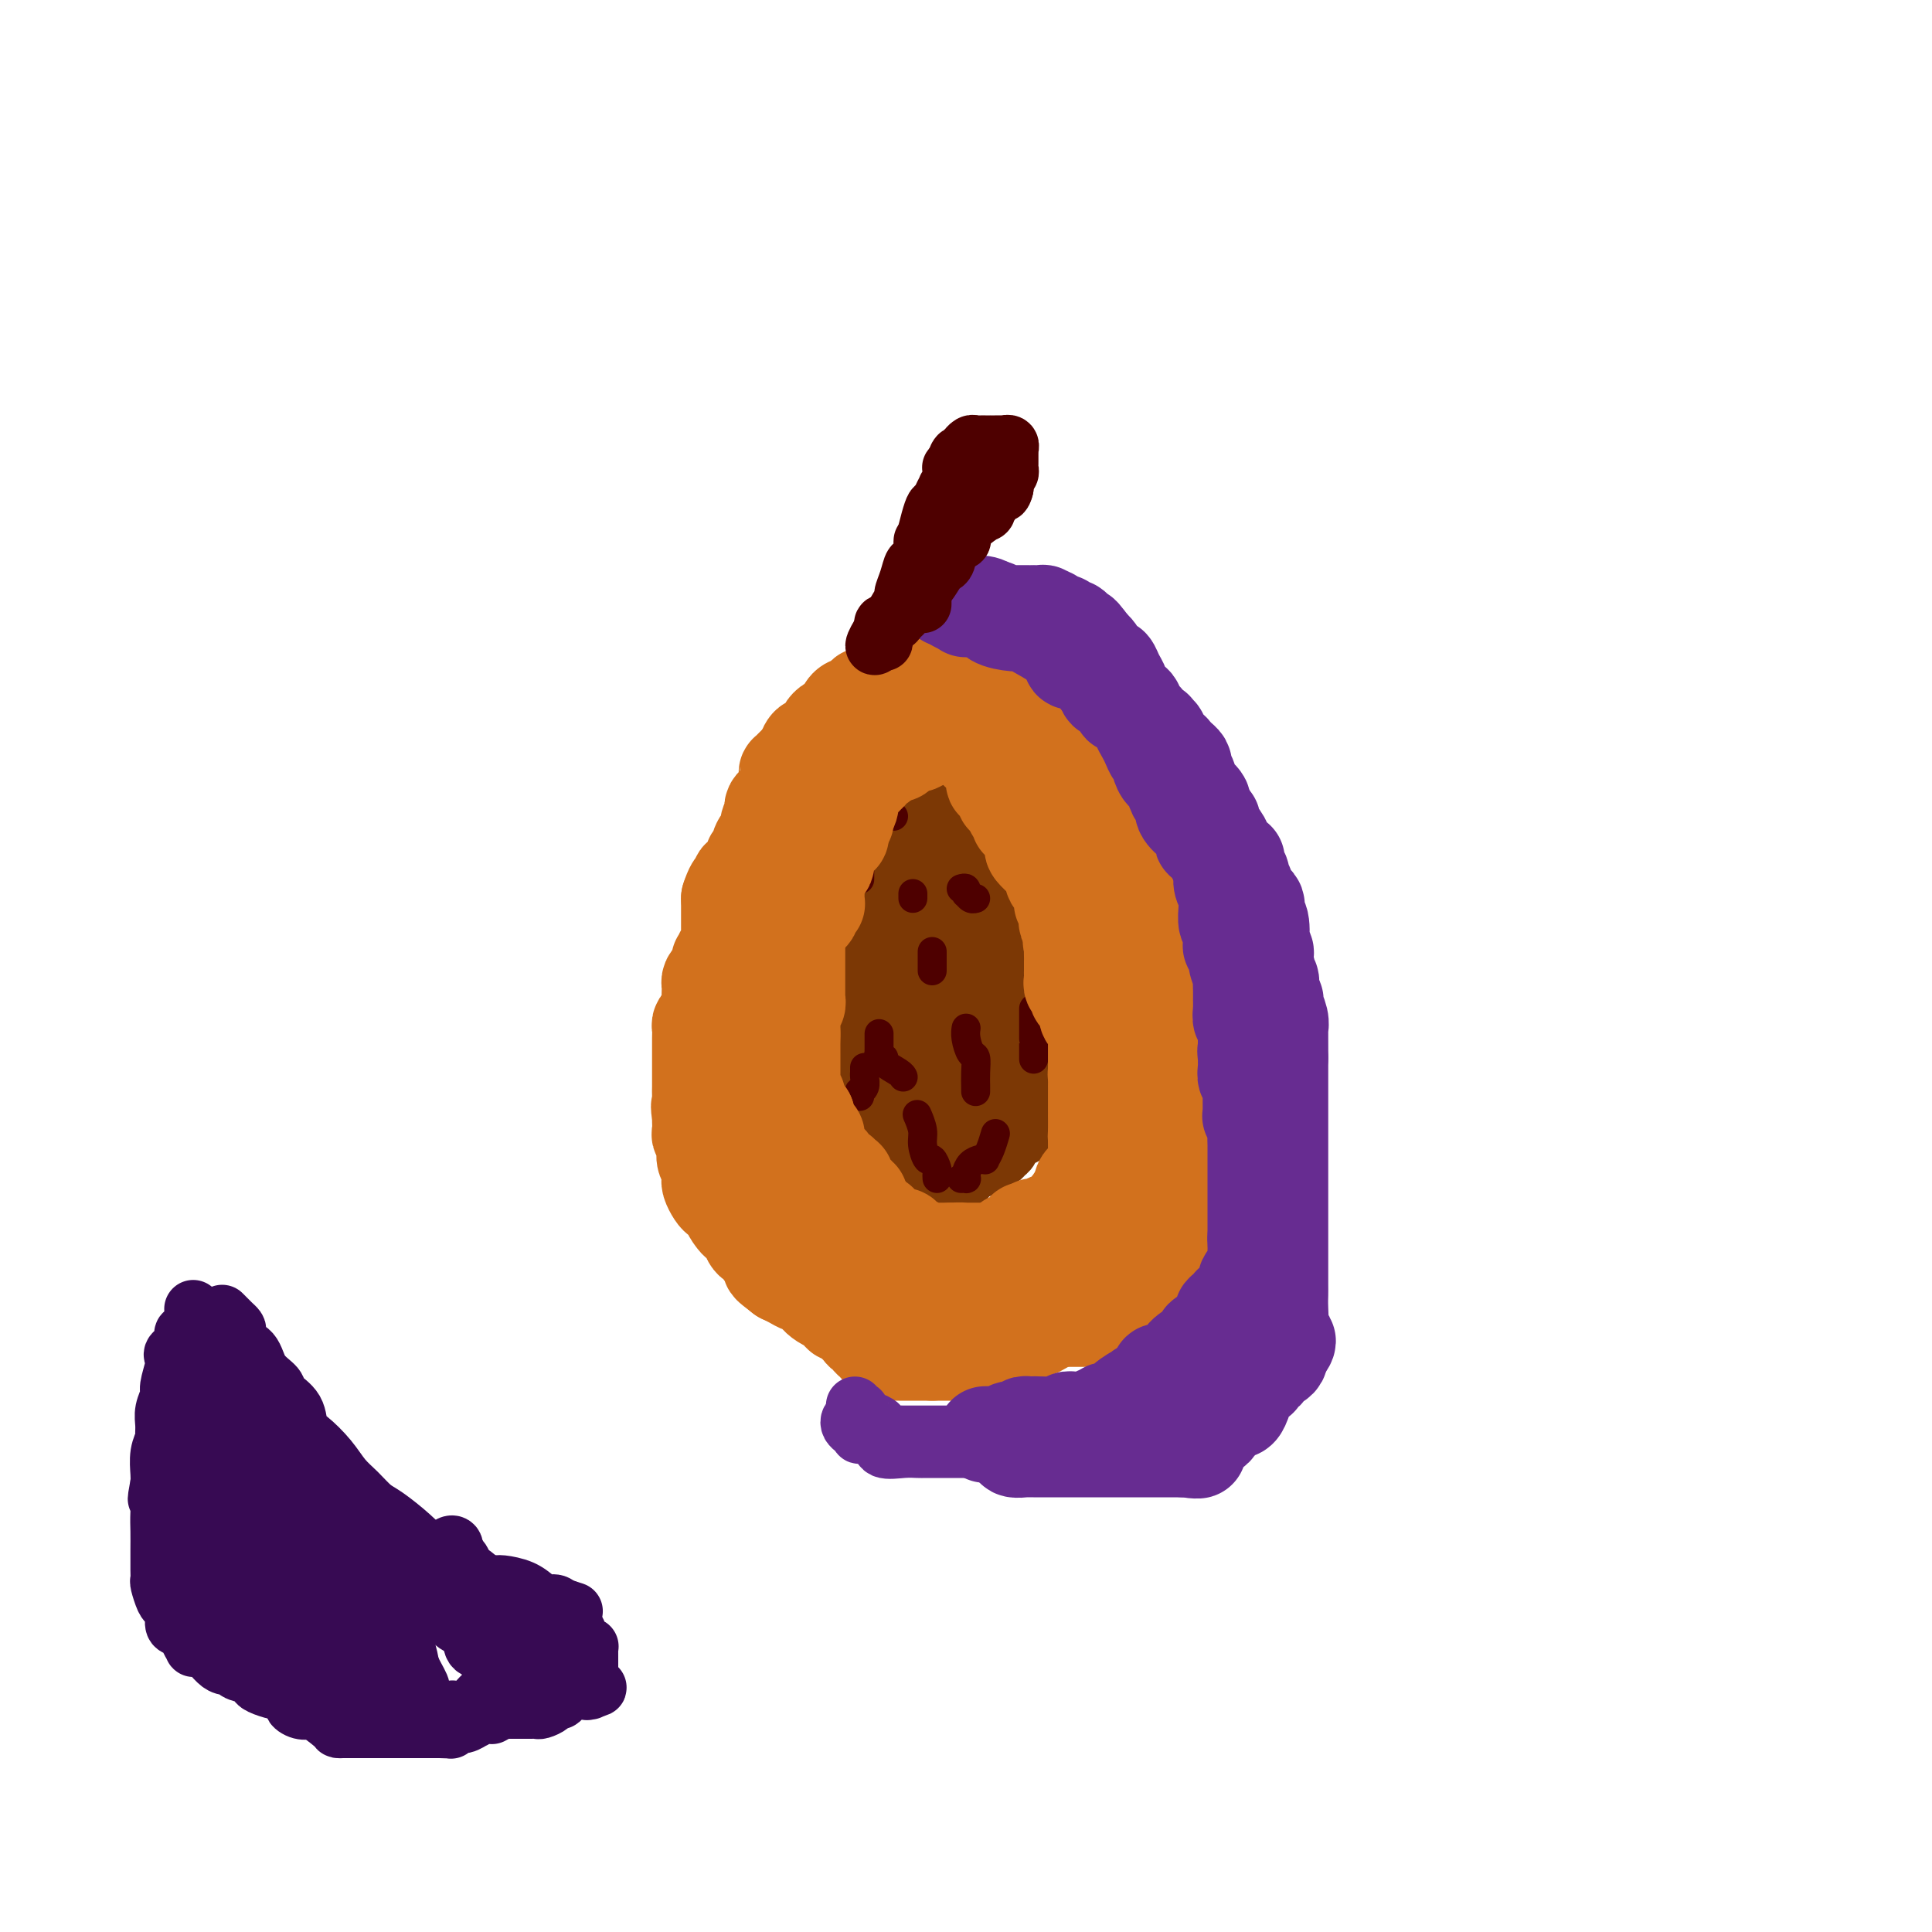 <svg viewBox='0 0 400 400' version='1.1' xmlns='http://www.w3.org/2000/svg' xmlns:xlink='http://www.w3.org/1999/xlink'><g fill='none' stroke='#7C3805' stroke-width='12' stroke-linecap='round' stroke-linejoin='round'><path d='M183,174c-0.000,0.331 -0.000,0.661 0,1c0.000,0.339 0.000,0.685 0,1c-0.000,0.315 -0.000,0.599 0,1c0.000,0.401 0.000,0.919 0,1c-0.000,0.081 -0.000,-0.273 0,0c0.000,0.273 0.000,1.175 0,2c-0.000,0.825 -0.000,1.573 0,2c0.000,0.427 0.001,0.534 0,1c-0.001,0.466 -0.004,1.292 0,2c0.004,0.708 0.015,1.298 0,2c-0.015,0.702 -0.057,1.515 0,2c0.057,0.485 0.211,0.640 0,1c-0.211,0.360 -0.789,0.923 -1,1c-0.211,0.077 -0.057,-0.334 0,0c0.057,0.334 0.015,1.413 0,2c-0.015,0.587 -0.004,0.681 0,1c0.004,0.319 0.002,0.864 0,1c-0.002,0.136 -0.003,-0.136 0,0c0.003,0.136 0.011,0.680 0,1c-0.011,0.320 -0.042,0.417 0,1c0.042,0.583 0.156,1.651 0,2c-0.156,0.349 -0.580,-0.021 -1,0c-0.420,0.021 -0.834,0.435 -1,1c-0.166,0.565 -0.083,1.283 0,2'/><path d='M180,202c-0.464,4.571 -0.124,1.998 0,1c0.124,-0.998 0.033,-0.421 0,0c-0.033,0.421 -0.009,0.687 0,1c0.009,0.313 0.002,0.672 0,1c-0.002,0.328 -0.001,0.624 0,1c0.001,0.376 0.000,0.832 0,1c-0.000,0.168 -0.000,0.048 0,0c0.000,-0.048 0.000,-0.024 0,0'/><path d='M194,167c0.119,0.301 0.238,0.603 0,1c-0.238,0.397 -0.834,0.890 -1,1c-0.166,0.110 0.099,-0.163 0,0c-0.099,0.163 -0.561,0.763 -1,1c-0.439,0.237 -0.857,0.110 -1,0c-0.143,-0.110 -0.013,-0.202 0,0c0.013,0.202 -0.091,0.698 0,1c0.091,0.302 0.378,0.408 0,1c-0.378,0.592 -1.420,1.669 -2,2c-0.580,0.331 -0.698,-0.085 -1,0c-0.302,0.085 -0.788,0.669 -1,1c-0.212,0.331 -0.152,0.408 0,1c0.152,0.592 0.394,1.700 0,2c-0.394,0.300 -1.425,-0.208 -2,0c-0.575,0.208 -0.693,1.133 -1,2c-0.307,0.867 -0.802,1.676 -1,2c-0.198,0.324 -0.099,0.162 0,0'/><path d='M183,182c-1.919,2.379 -1.218,0.826 -1,1c0.218,0.174 -0.047,2.074 0,3c0.047,0.926 0.405,0.878 0,1c-0.405,0.122 -1.572,0.414 -2,1c-0.428,0.586 -0.119,1.465 0,2c0.119,0.535 0.046,0.725 0,1c-0.046,0.275 -0.064,0.633 0,1c0.064,0.367 0.209,0.742 0,1c-0.209,0.258 -0.774,0.398 -1,1c-0.226,0.602 -0.113,1.667 0,2c0.113,0.333 0.226,-0.064 0,0c-0.226,0.064 -0.793,0.590 -1,1c-0.207,0.410 -0.056,0.705 0,1c0.056,0.295 0.015,0.590 0,1c-0.015,0.410 -0.004,0.936 0,1c0.004,0.064 0.001,-0.335 0,0c-0.001,0.335 -0.000,1.403 0,2c0.000,0.597 0.000,0.723 0,1c-0.000,0.277 -0.000,0.704 0,1c0.000,0.296 0.000,0.461 0,1c-0.000,0.539 -0.000,1.454 0,2c0.000,0.546 0.000,0.724 0,1c-0.000,0.276 -0.000,0.649 0,1c0.000,0.351 0.000,0.679 0,1c-0.000,0.321 -0.000,0.635 0,1c0.000,0.365 0.000,0.780 0,1c-0.000,0.220 -0.000,0.245 0,1c0.000,0.755 0.000,2.242 0,3c-0.000,0.758 -0.000,0.788 0,1c0.000,0.212 0.000,0.606 0,1'/><path d='M178,218c0.000,3.195 0.000,0.683 0,0c-0.000,-0.683 -0.000,0.462 0,1c0.000,0.538 0.000,0.469 0,1c-0.000,0.531 -0.000,1.662 0,2c0.000,0.338 0.000,-0.117 0,0c-0.000,0.117 -0.001,0.804 0,1c0.001,0.196 0.004,-0.101 0,0c-0.004,0.101 -0.015,0.601 0,1c0.015,0.399 0.057,0.697 0,1c-0.057,0.303 -0.212,0.609 0,1c0.212,0.391 0.792,0.865 1,1c0.208,0.135 0.045,-0.070 0,0c-0.045,0.070 0.029,0.415 0,1c-0.029,0.585 -0.162,1.410 0,2c0.162,0.590 0.618,0.944 1,1c0.382,0.056 0.691,-0.188 1,0c0.309,0.188 0.618,0.807 1,1c0.382,0.193 0.838,-0.039 1,0c0.162,0.039 0.029,0.350 0,1c-0.029,0.650 0.045,1.638 0,2c-0.045,0.362 -0.208,0.097 0,0c0.208,-0.097 0.787,-0.026 1,0c0.213,0.026 0.061,0.007 0,0c-0.061,-0.007 -0.030,-0.004 0,0'/><path d='M194,168c0.296,0.017 0.592,0.035 1,0c0.408,-0.035 0.928,-0.122 1,0c0.072,0.122 -0.303,0.453 0,1c0.303,0.547 1.284,1.309 2,3c0.716,1.691 1.167,4.309 2,6c0.833,1.691 2.050,2.453 3,3c0.950,0.547 1.634,0.877 2,2c0.366,1.123 0.413,3.040 1,4c0.587,0.960 1.715,0.965 2,2c0.285,1.035 -0.274,3.101 0,5c0.274,1.899 1.380,3.633 2,5c0.620,1.367 0.755,2.369 1,3c0.245,0.631 0.602,0.892 1,2c0.398,1.108 0.839,3.064 1,4c0.161,0.936 0.043,0.853 0,2c-0.043,1.147 -0.012,3.524 0,5c0.012,1.476 0.003,2.050 0,3c-0.003,0.950 -0.001,2.274 0,3c0.001,0.726 0.000,0.854 0,2c-0.000,1.146 -0.000,3.312 0,4c0.000,0.688 0.001,-0.100 0,0c-0.001,0.100 -0.003,1.088 0,2c0.003,0.912 0.011,1.750 0,2c-0.011,0.250 -0.041,-0.086 0,0c0.041,0.086 0.155,0.596 0,1c-0.155,0.404 -0.577,0.702 -1,1'/><path d='M212,233c-0.112,4.030 0.110,1.605 0,1c-0.110,-0.605 -0.550,0.611 -1,1c-0.450,0.389 -0.909,-0.049 -1,0c-0.091,0.049 0.187,0.587 0,1c-0.187,0.413 -0.838,0.703 -1,1c-0.162,0.297 0.164,0.601 0,1c-0.164,0.399 -0.819,0.891 -1,1c-0.181,0.109 0.110,-0.167 0,0c-0.110,0.167 -0.622,0.776 -1,1c-0.378,0.224 -0.622,0.063 -1,0c-0.378,-0.063 -0.889,-0.027 -1,0c-0.111,0.027 0.177,0.046 0,0c-0.177,-0.046 -0.821,-0.157 -1,0c-0.179,0.157 0.106,0.581 0,1c-0.106,0.419 -0.603,0.834 -1,1c-0.397,0.166 -0.694,0.083 -1,0c-0.306,-0.083 -0.621,-0.166 -1,0c-0.379,0.166 -0.824,0.579 -1,1c-0.176,0.421 -0.085,0.849 0,1c0.085,0.151 0.164,0.026 0,0c-0.164,-0.026 -0.569,0.045 -1,0c-0.431,-0.045 -0.886,-0.208 -1,0c-0.114,0.208 0.114,0.788 0,1c-0.114,0.212 -0.569,0.057 -1,0c-0.431,-0.057 -0.837,-0.016 -1,0c-0.163,0.016 -0.081,0.008 0,0'/><path d='M196,245c-1.654,0.773 -0.288,0.207 0,0c0.288,-0.207 -0.501,-0.055 -1,0c-0.499,0.055 -0.707,0.012 -1,0c-0.293,-0.012 -0.671,0.008 -1,0c-0.329,-0.008 -0.608,-0.042 -1,0c-0.392,0.042 -0.898,0.161 -1,0c-0.102,-0.161 0.198,-0.602 0,-1c-0.198,-0.398 -0.894,-0.754 -1,-1c-0.106,-0.246 0.378,-0.384 0,-1c-0.378,-0.616 -1.618,-1.711 -2,-2c-0.382,-0.289 0.094,0.229 0,0c-0.094,-0.229 -0.757,-1.205 -1,-2c-0.243,-0.795 -0.065,-1.410 0,-3c0.065,-1.590 0.017,-4.154 0,-6c-0.017,-1.846 -0.005,-2.974 0,-4c0.005,-1.026 0.001,-1.950 0,-3c-0.001,-1.050 -0.000,-2.224 0,-3c0.000,-0.776 0.000,-1.152 0,-2c-0.000,-0.848 -0.000,-2.167 0,-3c0.000,-0.833 0.000,-1.179 0,-2c-0.000,-0.821 -0.000,-2.116 0,-3c0.000,-0.884 0.000,-1.358 0,-2c-0.000,-0.642 -0.000,-1.454 0,-2c0.000,-0.546 0.000,-0.827 0,-1c-0.000,-0.173 -0.000,-0.239 0,-1c0.000,-0.761 0.000,-2.217 0,-3c-0.000,-0.783 -0.000,-0.891 0,-1'/><path d='M187,199c0.000,-5.768 0.000,-2.190 0,-1c0.000,1.190 0.000,-0.010 0,-1c0.000,-0.990 0.000,-1.771 0,-2c-0.000,-0.229 -0.000,0.092 0,0c0.000,-0.092 0.000,-0.598 0,-1c0.000,-0.402 0.000,-0.699 0,-1c0.000,-0.301 0.000,-0.606 0,-1c0.000,-0.394 0.000,-0.876 0,-1c-0.000,-0.124 0.000,0.110 0,0c0.000,-0.110 0.000,-0.563 0,-1c0.000,-0.437 -0.000,-0.858 0,-1c0.000,-0.142 0.000,-0.003 0,0c-0.000,0.003 -0.000,-0.128 0,0c0.000,0.128 0.000,0.515 0,1c0.000,0.485 0.000,1.068 0,1c0.000,-0.068 0.000,-0.788 0,0c0.000,0.788 0.000,3.082 0,4c0.000,0.918 0.000,0.459 0,0'/><path d='M187,195c-0.000,1.301 -0.000,1.552 0,2c0.000,0.448 0.000,1.093 0,2c-0.000,0.907 -0.000,2.077 0,3c0.000,0.923 0.000,1.599 0,2c-0.000,0.401 -0.000,0.525 0,1c0.000,0.475 0.000,1.300 0,2c-0.000,0.700 -0.000,1.277 0,2c0.000,0.723 0.000,1.594 0,2c-0.000,0.406 -0.000,0.347 0,1c0.000,0.653 0.000,2.019 0,3c-0.000,0.981 -0.000,1.577 0,2c0.000,0.423 0.000,0.675 0,1c-0.000,0.325 -0.000,0.725 0,1c0.000,0.275 0.002,0.426 0,1c-0.002,0.574 -0.007,1.571 0,2c0.007,0.429 0.025,0.291 0,1c-0.025,0.709 -0.094,2.266 0,3c0.094,0.734 0.351,0.644 1,1c0.649,0.356 1.691,1.156 2,2c0.309,0.844 -0.113,1.732 0,2c0.113,0.268 0.762,-0.082 1,0c0.238,0.082 0.064,0.597 0,1c-0.064,0.403 -0.017,0.696 0,1c0.017,0.304 0.005,0.620 0,1c-0.005,0.380 -0.001,0.823 0,1c0.001,0.177 0.001,0.089 0,0'/><path d='M191,235c0.813,1.392 0.845,0.372 1,0c0.155,-0.372 0.434,-0.098 1,0c0.566,0.098 1.419,0.018 2,0c0.581,-0.018 0.891,0.024 1,0c0.109,-0.024 0.019,-0.114 0,0c-0.019,0.114 0.033,0.431 0,0c-0.033,-0.431 -0.153,-1.609 0,-2c0.153,-0.391 0.577,0.007 1,-1c0.423,-1.007 0.845,-3.418 1,-5c0.155,-1.582 0.043,-2.335 0,-3c-0.043,-0.665 -0.015,-1.242 0,-2c0.015,-0.758 0.019,-1.697 0,-3c-0.019,-1.303 -0.062,-2.969 0,-4c0.062,-1.031 0.228,-1.427 0,-2c-0.228,-0.573 -0.850,-1.322 -1,-2c-0.150,-0.678 0.170,-1.285 0,-2c-0.170,-0.715 -0.832,-1.540 -1,-2c-0.168,-0.460 0.158,-0.557 0,-1c-0.158,-0.443 -0.799,-1.233 -1,-2c-0.201,-0.767 0.038,-1.513 0,-2c-0.038,-0.487 -0.354,-0.717 -1,-1c-0.646,-0.283 -1.623,-0.621 -2,-1c-0.377,-0.379 -0.153,-0.801 0,-1c0.153,-0.199 0.237,-0.177 0,-1c-0.237,-0.823 -0.795,-2.491 -1,-3c-0.205,-0.509 -0.059,0.140 0,0c0.059,-0.140 0.029,-1.070 0,-2'/><path d='M191,193c-1.083,-5.422 -0.290,-1.978 0,-1c0.290,0.978 0.078,-0.511 0,-1c-0.078,-0.489 -0.021,0.023 0,0c0.021,-0.023 0.006,-0.580 0,-1c-0.006,-0.420 -0.001,-0.705 0,-1c0.001,-0.295 0.000,-0.602 0,-1c-0.000,-0.398 -0.000,-0.888 0,-1c0.000,-0.112 0.000,0.152 0,0c-0.000,-0.152 0.000,-0.722 0,-1c-0.000,-0.278 -0.000,-0.264 0,-1c0.000,-0.736 0.000,-2.220 0,-3c-0.000,-0.780 -0.001,-0.854 0,-1c0.001,-0.146 0.003,-0.363 0,-1c-0.003,-0.637 -0.011,-1.694 0,-2c0.011,-0.306 0.042,0.139 0,0c-0.042,-0.139 -0.155,-0.860 0,-1c0.155,-0.140 0.580,0.303 1,0c0.420,-0.303 0.834,-1.351 1,-2c0.166,-0.649 0.082,-0.900 0,-1c-0.082,-0.100 -0.162,-0.049 0,0c0.162,0.049 0.566,0.096 1,0c0.434,-0.096 0.899,-0.336 1,0c0.101,0.336 -0.162,1.248 0,2c0.162,0.752 0.751,1.342 1,2c0.249,0.658 0.160,1.382 0,2c-0.160,0.618 -0.389,1.128 0,2c0.389,0.872 1.397,2.106 2,3c0.603,0.894 0.802,1.447 1,2'/><path d='M199,187c1.184,2.266 1.143,1.931 1,2c-0.143,0.069 -0.388,0.543 0,2c0.388,1.457 1.410,3.899 2,5c0.590,1.101 0.746,0.861 1,1c0.254,0.139 0.604,0.656 1,2c0.396,1.344 0.838,3.516 1,5c0.162,1.484 0.043,2.279 0,3c-0.043,0.721 -0.012,1.366 0,2c0.012,0.634 0.003,1.257 0,2c-0.003,0.743 -0.001,1.607 0,2c0.001,0.393 0.000,0.314 0,1c-0.000,0.686 -0.000,2.138 0,3c0.000,0.862 0.000,1.133 0,2c-0.000,0.867 -0.000,2.328 0,3c0.000,0.672 0.000,0.555 0,1c-0.000,0.445 -0.000,1.452 0,2c0.000,0.548 0.000,0.637 0,1c-0.000,0.363 -0.000,1.001 0,2c0.000,0.999 0.000,2.359 0,3c-0.000,0.641 -0.000,0.563 0,1c0.000,0.437 0.000,1.387 0,2c-0.000,0.613 -0.000,0.888 0,1c0.000,0.112 0.000,0.062 0,0c-0.000,-0.062 -0.000,-0.135 0,0c0.000,0.135 0.000,0.480 0,1c-0.000,0.520 -0.000,1.217 0,2c0.000,0.783 0.000,1.652 0,2c-0.000,0.348 -0.000,0.174 0,0'/></g>
<g fill='none' stroke='#4E0000' stroke-width='6' stroke-linecap='round' stroke-linejoin='round'><path d='M178,227c0.030,-0.439 0.061,-0.878 0,-1c-0.061,-0.122 -0.212,0.073 0,0c0.212,-0.073 0.789,-0.416 1,-1c0.211,-0.584 0.057,-1.411 0,-2c-0.057,-0.589 -0.015,-0.941 0,-1c0.015,-0.059 0.004,0.177 0,0c-0.004,-0.177 -0.001,-0.765 0,-1c0.001,-0.235 0.001,-0.118 0,0'/><path d='M182,214c-0.000,0.447 -0.000,0.894 0,1c0.000,0.106 0.000,-0.130 0,0c-0.000,0.130 -0.001,0.627 0,1c0.001,0.373 0.005,0.621 0,1c-0.005,0.379 -0.018,0.888 0,1c0.018,0.112 0.068,-0.174 0,0c-0.068,0.174 -0.253,0.807 0,1c0.253,0.193 0.943,-0.053 1,0c0.057,0.053 -0.521,0.406 0,1c0.521,0.594 2.140,1.429 3,2c0.860,0.571 0.960,0.877 1,1c0.040,0.123 0.020,0.061 0,0'/><path d='M202,226c0.006,-0.171 0.012,-0.342 0,-1c-0.012,-0.658 -0.042,-1.802 0,-3c0.042,-1.198 0.155,-2.451 0,-3c-0.155,-0.549 -0.578,-0.395 -1,-1c-0.422,-0.605 -0.844,-1.971 -1,-3c-0.156,-1.029 -0.044,-1.723 0,-2c0.044,-0.277 0.022,-0.139 0,0'/><path d='M193,201c0.000,-0.303 0.000,-0.607 0,-1c0.000,-0.393 0.000,-0.876 0,-1c0.000,-0.124 0.000,0.111 0,0c0.000,-0.111 0.000,-0.568 0,-1c0.000,-0.432 0.000,-0.838 0,-1c0.000,-0.162 0.000,-0.081 0,0'/><path d='M189,186c0.000,-0.417 0.000,-0.833 0,-1c0.000,-0.167 0.000,-0.083 0,0'/><path d='M199,184c0.417,-0.121 0.833,-0.243 1,0c0.167,0.243 0.083,0.850 0,1c-0.083,0.150 -0.167,-0.156 0,0c0.167,0.156 0.583,0.773 1,1c0.417,0.227 0.833,0.065 1,0c0.167,-0.065 0.083,-0.032 0,0'/><path d='M214,209c0.000,-0.172 0.000,-0.343 0,0c0.000,0.343 0.000,1.202 0,2c0.000,0.798 -0.000,1.535 0,2c0.000,0.465 0.000,0.658 0,1c0.000,0.342 -0.000,0.834 0,1c0.000,0.166 0.000,0.006 0,0c-0.000,-0.006 0.000,0.143 0,1c0.000,0.857 0.000,2.423 0,3c0.000,0.577 0.000,0.165 0,0c-0.000,-0.165 0.000,-0.082 0,0'/><path d='M206,235c0.082,-0.279 0.163,-0.559 0,0c-0.163,0.559 -0.572,1.956 -1,3c-0.428,1.044 -0.875,1.736 -1,2c-0.125,0.264 0.071,0.099 0,0c-0.071,-0.099 -0.410,-0.132 -1,0c-0.590,0.132 -1.430,0.428 -2,1c-0.570,0.572 -0.871,1.421 -1,2c-0.129,0.579 -0.086,0.887 0,1c0.086,0.113 0.215,0.030 0,0c-0.215,-0.030 -0.776,-0.009 -1,0c-0.224,0.009 -0.112,0.004 0,0'/><path d='M194,244c-0.025,-0.375 -0.049,-0.751 0,-1c0.049,-0.249 0.172,-0.373 0,-1c-0.172,-0.627 -0.638,-1.759 -1,-2c-0.362,-0.241 -0.619,0.408 -1,0c-0.381,-0.408 -0.887,-1.875 -1,-3c-0.113,-1.125 0.166,-1.910 0,-3c-0.166,-1.090 -0.775,-2.486 -1,-3c-0.225,-0.514 -0.064,-0.147 0,0c0.064,0.147 0.032,0.073 0,0'/><path d='M178,182c0.000,0.060 0.000,0.121 0,0c-0.000,-0.121 -0.000,-0.423 0,-1c0.000,-0.577 0.000,-1.429 0,-2c-0.000,-0.571 -0.000,-0.859 0,-1c0.000,-0.141 0.000,-0.133 0,0c-0.000,0.133 -0.000,0.390 0,0c0.000,-0.390 0.000,-1.428 0,-2c-0.000,-0.572 -0.000,-0.678 0,-1c0.000,-0.322 0.000,-0.860 0,-1c-0.000,-0.140 -0.001,0.116 0,0c0.001,-0.116 0.004,-0.606 0,-1c-0.004,-0.394 -0.015,-0.694 0,-1c0.015,-0.306 0.055,-0.618 0,-1c-0.055,-0.382 -0.204,-0.834 0,-1c0.204,-0.166 0.762,-0.045 1,0c0.238,0.045 0.155,0.013 0,0c-0.155,-0.013 -0.382,-0.007 0,0c0.382,0.007 1.373,0.016 2,0c0.627,-0.016 0.890,-0.056 1,0c0.110,0.056 0.068,0.207 0,0c-0.068,-0.207 -0.162,-0.774 0,-1c0.162,-0.226 0.581,-0.113 1,0'/><path d='M183,169c0.729,-0.155 0.051,-0.041 0,0c-0.051,0.041 0.525,0.011 1,0c0.475,-0.011 0.850,-0.003 1,0c0.150,0.003 0.075,0.002 0,0'/></g>
<g fill='none' stroke='#D2711D' stroke-width='20' stroke-linecap='round' stroke-linejoin='round'><path d='M199,147c-0.109,0.758 -0.218,1.516 0,2c0.218,0.484 0.761,0.693 1,1c0.239,0.307 0.172,0.712 0,1c-0.172,0.288 -0.449,0.458 0,1c0.449,0.542 1.626,1.456 2,2c0.374,0.544 -0.054,0.719 0,1c0.054,0.281 0.589,0.667 1,1c0.411,0.333 0.698,0.614 1,1c0.302,0.386 0.617,0.877 1,1c0.383,0.123 0.833,-0.120 1,0c0.167,0.120 0.052,0.605 0,1c-0.052,0.395 -0.042,0.701 0,1c0.042,0.299 0.115,0.592 0,1c-0.115,0.408 -0.419,0.932 0,1c0.419,0.068 1.562,-0.318 2,0c0.438,0.318 0.173,1.342 0,2c-0.173,0.658 -0.252,0.950 0,1c0.252,0.050 0.837,-0.140 1,0c0.163,0.140 -0.096,0.612 0,1c0.096,0.388 0.548,0.694 1,1'/><path d='M210,167c1.636,3.276 0.228,1.465 0,1c-0.228,-0.465 0.726,0.417 1,1c0.274,0.583 -0.133,0.868 0,1c0.133,0.132 0.806,0.113 1,0c0.194,-0.113 -0.092,-0.318 0,0c0.092,0.318 0.561,1.160 1,2c0.439,0.840 0.848,1.677 1,2c0.152,0.323 0.048,0.133 0,0c-0.048,-0.133 -0.041,-0.207 0,0c0.041,0.207 0.115,0.696 0,1c-0.115,0.304 -0.421,0.425 0,1c0.421,0.575 1.567,1.606 2,2c0.433,0.394 0.153,0.152 0,0c-0.153,-0.152 -0.181,-0.213 0,0c0.181,0.213 0.569,0.701 1,1c0.431,0.299 0.904,0.409 1,1c0.096,0.591 -0.184,1.663 0,2c0.184,0.337 0.834,-0.060 1,0c0.166,0.060 -0.151,0.576 0,1c0.151,0.424 0.772,0.754 1,1c0.228,0.246 0.065,0.408 0,1c-0.065,0.592 -0.031,1.615 0,2c0.031,0.385 0.060,0.131 0,0c-0.060,-0.131 -0.208,-0.140 0,0c0.208,0.140 0.774,0.428 1,1c0.226,0.572 0.113,1.427 0,2c-0.113,0.573 -0.226,0.863 0,1c0.226,0.137 0.793,0.119 1,0c0.207,-0.119 0.056,-0.340 0,0c-0.056,0.340 -0.016,1.240 0,2c0.016,0.760 0.008,1.380 0,2'/><path d='M222,195c1.856,4.263 0.497,0.922 0,0c-0.497,-0.922 -0.133,0.575 0,1c0.133,0.425 0.036,-0.223 0,0c-0.036,0.223 -0.010,1.317 0,2c0.010,0.683 0.002,0.957 0,1c-0.002,0.043 -0.000,-0.143 0,0c0.000,0.143 -0.001,0.616 0,1c0.001,0.384 0.004,0.680 0,1c-0.004,0.320 -0.016,0.663 0,1c0.016,0.337 0.061,0.669 0,1c-0.061,0.331 -0.228,0.663 0,1c0.228,0.337 0.850,0.681 1,1c0.150,0.319 -0.171,0.614 0,1c0.171,0.386 0.833,0.864 1,1c0.167,0.136 -0.162,-0.071 0,0c0.162,0.071 0.814,0.419 1,1c0.186,0.581 -0.094,1.394 0,2c0.094,0.606 0.561,1.006 1,1c0.439,-0.006 0.850,-0.419 1,0c0.150,0.419 0.040,1.670 0,2c-0.040,0.330 -0.011,-0.263 0,0c0.011,0.263 0.003,1.380 0,2c-0.003,0.620 -0.001,0.742 0,1c0.001,0.258 0.000,0.651 0,1c-0.000,0.349 -0.000,0.654 0,1c0.000,0.346 0.000,0.732 0,1c-0.000,0.268 -0.000,0.418 0,1c0.000,0.582 0.000,1.595 0,2c-0.000,0.405 -0.000,0.203 0,0'/><path d='M227,222c0.774,4.431 0.207,2.009 0,1c-0.207,-1.009 -0.056,-0.606 0,0c0.056,0.606 0.015,1.416 0,2c-0.015,0.584 -0.004,0.944 0,1c0.004,0.056 0.001,-0.192 0,0c-0.001,0.192 -0.000,0.825 0,1c0.000,0.175 0.000,-0.107 0,0c-0.000,0.107 -0.000,0.602 0,1c0.000,0.398 0.000,0.698 0,1c-0.000,0.302 -0.000,0.606 0,1c0.000,0.394 0.000,0.879 0,1c-0.000,0.121 -0.000,-0.122 0,0c0.000,0.122 0.000,0.607 0,1c-0.000,0.393 -0.000,0.693 0,1c0.000,0.307 0.000,0.620 0,1c-0.000,0.380 -0.000,0.827 0,1c0.000,0.173 0.000,0.074 0,0c-0.000,-0.074 -0.000,-0.121 0,0c0.000,0.121 0.000,0.411 0,1c-0.000,0.589 -0.000,1.478 0,2c0.000,0.522 0.000,0.678 0,1c-0.000,0.322 -0.000,0.811 0,1c0.000,0.189 0.000,0.079 0,0c-0.000,-0.079 -0.000,-0.126 0,0c0.000,0.126 -0.000,0.426 0,1c0.000,0.574 -0.000,1.424 0,2c0.000,0.576 -0.000,0.879 0,1c0.000,0.121 0.000,0.061 0,0'/><path d='M227,244c-0.101,3.812 -0.352,2.341 -1,2c-0.648,-0.341 -1.693,0.446 -2,1c-0.307,0.554 0.125,0.873 0,1c-0.125,0.127 -0.808,0.062 -1,0c-0.192,-0.062 0.106,-0.122 0,0c-0.106,0.122 -0.616,0.424 -1,1c-0.384,0.576 -0.641,1.426 -1,2c-0.359,0.574 -0.818,0.872 -1,1c-0.182,0.128 -0.087,0.087 0,0c0.087,-0.087 0.164,-0.221 0,0c-0.164,0.221 -0.570,0.795 -1,1c-0.430,0.205 -0.885,0.041 -1,0c-0.115,-0.041 0.110,0.042 0,0c-0.110,-0.042 -0.555,-0.208 -1,0c-0.445,0.208 -0.889,0.792 -1,1c-0.111,0.208 0.111,0.042 0,0c-0.111,-0.042 -0.556,0.040 -1,0c-0.444,-0.040 -0.889,-0.203 -1,0c-0.111,0.203 0.111,0.772 0,1c-0.111,0.228 -0.556,0.114 -1,0'/><path d='M213,255c-2.394,1.718 -1.377,0.512 -1,0c0.377,-0.512 0.116,-0.330 0,0c-0.116,0.330 -0.086,0.806 0,1c0.086,0.194 0.230,0.104 0,0c-0.230,-0.104 -0.832,-0.221 -1,0c-0.168,0.221 0.100,0.781 0,1c-0.100,0.219 -0.566,0.096 -1,0c-0.434,-0.096 -0.834,-0.166 -1,0c-0.166,0.166 -0.096,0.566 0,1c0.096,0.434 0.219,0.900 0,1c-0.219,0.100 -0.779,-0.165 -1,0c-0.221,0.165 -0.102,0.761 0,1c0.102,0.239 0.186,0.121 0,0c-0.186,-0.121 -0.642,-0.244 -1,0c-0.358,0.244 -0.617,0.854 -1,1c-0.383,0.146 -0.890,-0.171 -1,0c-0.110,0.171 0.178,0.830 0,1c-0.178,0.170 -0.821,-0.151 -1,0c-0.179,0.151 0.106,0.772 0,1c-0.106,0.228 -0.603,0.061 -1,0c-0.397,-0.061 -0.695,-0.016 -1,0c-0.305,0.016 -0.618,0.004 -1,0c-0.382,-0.004 -0.834,-0.001 -1,0c-0.166,0.001 -0.048,0.000 0,0c0.048,-0.000 0.024,-0.000 0,0'/><path d='M200,263c-2.209,1.464 -1.232,1.124 -1,1c0.232,-0.124 -0.280,-0.033 -1,0c-0.720,0.033 -1.646,0.009 -2,0c-0.354,-0.009 -0.135,-0.002 0,0c0.135,0.002 0.186,0.001 0,0c-0.186,-0.001 -0.610,-0.000 -1,0c-0.390,0.000 -0.745,0.000 -1,0c-0.255,-0.000 -0.411,-0.000 -1,0c-0.589,0.000 -1.611,0.000 -2,0c-0.389,-0.000 -0.145,-0.000 0,0c0.145,0.000 0.193,0.000 0,0c-0.193,-0.000 -0.625,-0.000 -1,0c-0.375,0.000 -0.692,0.000 -1,0c-0.308,-0.000 -0.606,-0.000 -1,0c-0.394,0.000 -0.884,0.000 -1,0c-0.116,-0.000 0.142,-0.000 0,0c-0.142,0.000 -0.683,0.000 -1,0c-0.317,-0.000 -0.409,-0.000 -1,0c-0.591,0.000 -1.682,0.000 -2,0c-0.318,-0.000 0.135,-0.000 0,0c-0.135,0.000 -0.859,0.000 -1,0c-0.141,-0.000 0.299,-0.000 0,0c-0.299,0.000 -1.338,0.000 -2,0c-0.662,0.000 -0.947,0.000 -1,0c-0.053,0.000 0.128,0.000 0,0c-0.128,0.000 -0.564,0.000 -1,0'/><path d='M178,264c-3.586,0.159 -1.550,0.058 -1,0c0.550,-0.058 -0.388,-0.072 -1,0c-0.612,0.072 -0.900,0.229 -1,0c-0.100,-0.229 -0.011,-0.844 0,-1c0.011,-0.156 -0.056,0.147 0,0c0.056,-0.147 0.236,-0.742 0,-1c-0.236,-0.258 -0.886,-0.177 -1,0c-0.114,0.177 0.309,0.451 0,0c-0.309,-0.451 -1.351,-1.628 -2,-2c-0.649,-0.372 -0.905,0.059 -1,0c-0.095,-0.059 -0.030,-0.608 0,-1c0.030,-0.392 0.023,-0.626 0,-1c-0.023,-0.374 -0.062,-0.888 0,-1c0.062,-0.112 0.227,0.178 0,0c-0.227,-0.178 -0.845,-0.822 -1,-1c-0.155,-0.178 0.152,0.111 0,0c-0.152,-0.111 -0.762,-0.622 -1,-1c-0.238,-0.378 -0.103,-0.624 0,-1c0.103,-0.376 0.173,-0.884 0,-1c-0.173,-0.116 -0.590,0.158 -1,0c-0.410,-0.158 -0.814,-0.749 -1,-1c-0.186,-0.251 -0.154,-0.162 0,0c0.154,0.162 0.431,0.397 0,0c-0.431,-0.397 -1.569,-1.426 -2,-2c-0.431,-0.574 -0.154,-0.693 0,-1c0.154,-0.307 0.187,-0.802 0,-1c-0.187,-0.198 -0.593,-0.099 -1,0'/><path d='M164,248c-2.161,-2.492 -0.565,-0.723 0,0c0.565,0.723 0.099,0.401 0,0c-0.099,-0.401 0.169,-0.882 0,-1c-0.169,-0.118 -0.776,0.126 -1,0c-0.224,-0.126 -0.064,-0.621 0,-1c0.064,-0.379 0.031,-0.643 0,-1c-0.031,-0.357 -0.060,-0.807 0,-1c0.060,-0.193 0.210,-0.129 0,0c-0.210,0.129 -0.778,0.321 -1,0c-0.222,-0.321 -0.098,-1.157 0,-2c0.098,-0.843 0.170,-1.692 0,-2c-0.170,-0.308 -0.580,-0.074 -1,0c-0.420,0.074 -0.848,-0.013 -1,0c-0.152,0.013 -0.027,0.124 0,0c0.027,-0.124 -0.045,-0.485 0,-1c0.045,-0.515 0.208,-1.184 0,-2c-0.208,-0.816 -0.788,-1.778 -1,-2c-0.212,-0.222 -0.057,0.295 0,0c0.057,-0.295 0.015,-1.403 0,-2c-0.015,-0.597 -0.004,-0.684 0,-1c0.004,-0.316 0.002,-0.862 0,-1c-0.002,-0.138 -0.004,0.131 0,0c0.004,-0.131 0.015,-0.660 0,-1c-0.015,-0.340 -0.057,-0.489 0,-1c0.057,-0.511 0.211,-1.384 0,-2c-0.211,-0.616 -0.788,-0.973 -1,-1c-0.212,-0.027 -0.061,0.278 0,0c0.061,-0.278 0.030,-1.139 0,-2'/><path d='M158,224c-1.155,-3.886 -1.041,-1.603 -1,-1c0.041,0.603 0.011,-0.476 0,-1c-0.011,-0.524 -0.003,-0.492 0,-1c0.003,-0.508 0.001,-1.554 0,-2c-0.001,-0.446 -0.000,-0.291 0,-1c0.000,-0.709 0.000,-2.283 0,-3c-0.000,-0.717 -0.000,-0.578 0,-1c0.000,-0.422 0.000,-1.406 0,-2c-0.000,-0.594 -0.000,-0.797 0,-1'/><path d='M157,211c-0.158,-2.446 -0.053,-2.061 0,-2c0.053,0.061 0.053,-0.201 0,-1c-0.053,-0.799 -0.158,-2.136 0,-3c0.158,-0.864 0.578,-1.254 1,-2c0.422,-0.746 0.844,-1.849 1,-3c0.156,-1.151 0.046,-2.350 0,-3c-0.046,-0.650 -0.026,-0.751 0,-1c0.026,-0.249 0.060,-0.645 0,-1c-0.060,-0.355 -0.212,-0.670 0,-1c0.212,-0.330 0.789,-0.675 1,-1c0.211,-0.325 0.057,-0.630 0,-1c-0.057,-0.370 -0.016,-0.806 0,-1c0.016,-0.194 0.008,-0.147 0,0c-0.008,0.147 -0.016,0.393 0,0c0.016,-0.393 0.057,-1.425 0,-2c-0.057,-0.575 -0.212,-0.693 0,-1c0.212,-0.307 0.792,-0.803 1,-1c0.208,-0.197 0.045,-0.094 0,0c-0.045,0.094 0.026,0.180 0,0c-0.026,-0.180 -0.151,-0.627 0,-1c0.151,-0.373 0.579,-0.674 1,-1c0.421,-0.326 0.835,-0.678 1,-1c0.165,-0.322 0.082,-0.615 0,-1c-0.082,-0.385 -0.163,-0.864 0,-1c0.163,-0.136 0.568,0.070 1,0c0.432,-0.070 0.889,-0.417 1,-1c0.111,-0.583 -0.125,-1.402 0,-2c0.125,-0.598 0.611,-0.975 1,-1c0.389,-0.025 0.682,0.301 1,0c0.318,-0.301 0.662,-1.229 1,-2c0.338,-0.771 0.669,-1.386 1,-2'/><path d='M169,174c1.556,-2.283 0.947,-0.992 1,-1c0.053,-0.008 0.770,-1.317 1,-2c0.230,-0.683 -0.025,-0.740 0,-1c0.025,-0.260 0.331,-0.721 1,-1c0.669,-0.279 1.702,-0.375 2,-1c0.298,-0.625 -0.141,-1.778 0,-2c0.141,-0.222 0.860,0.489 1,0c0.140,-0.489 -0.298,-2.176 0,-3c0.298,-0.824 1.333,-0.784 2,-1c0.667,-0.216 0.965,-0.688 1,-1c0.035,-0.312 -0.194,-0.465 0,-1c0.194,-0.535 0.812,-1.452 1,-2c0.188,-0.548 -0.054,-0.725 0,-1c0.054,-0.275 0.405,-0.646 1,-1c0.595,-0.354 1.433,-0.690 2,-1c0.567,-0.310 0.863,-0.595 1,-1c0.137,-0.405 0.114,-0.931 0,-1c-0.114,-0.069 -0.318,0.318 0,0c0.318,-0.318 1.157,-1.342 2,-2c0.843,-0.658 1.689,-0.951 2,-1c0.311,-0.049 0.086,0.146 0,0c-0.086,-0.146 -0.034,-0.632 0,-1c0.034,-0.368 0.050,-0.620 0,-1c-0.050,-0.380 -0.167,-0.890 0,-1c0.167,-0.110 0.619,0.181 1,0c0.381,-0.181 0.690,-0.833 1,-1c0.310,-0.167 0.619,0.151 1,0c0.381,-0.151 0.833,-0.771 1,-1c0.167,-0.229 0.048,-0.065 0,0c-0.048,0.065 -0.024,0.033 0,0'/><path d='M195,145c-0.000,0.455 -0.000,0.910 0,1c0.000,0.090 0.001,-0.183 0,0c-0.001,0.183 -0.004,0.824 0,1c0.004,0.176 0.016,-0.111 0,0c-0.016,0.111 -0.060,0.622 0,1c0.060,0.378 0.224,0.623 0,1c-0.224,0.377 -0.834,0.884 -1,1c-0.166,0.116 0.113,-0.161 0,0c-0.113,0.161 -0.619,0.760 -1,1c-0.381,0.240 -0.637,0.120 -1,0c-0.363,-0.120 -0.832,-0.238 -1,0c-0.168,0.238 -0.034,0.834 0,1c0.034,0.166 -0.032,-0.099 0,0c0.032,0.099 0.163,0.561 0,1c-0.163,0.439 -0.618,0.854 -1,1c-0.382,0.146 -0.690,0.024 -1,0c-0.310,-0.024 -0.622,0.050 -1,0c-0.378,-0.050 -0.822,-0.223 -1,0c-0.178,0.223 -0.089,0.843 0,1c0.089,0.157 0.178,-0.150 0,0c-0.178,0.150 -0.622,0.757 -1,1c-0.378,0.243 -0.689,0.121 -1,0'/><path d='M185,156c-1.405,0.789 -0.916,0.263 -1,0c-0.084,-0.263 -0.741,-0.263 -1,0c-0.259,0.263 -0.121,0.789 0,1c0.121,0.211 0.226,0.108 0,0c-0.226,-0.108 -0.783,-0.222 -1,0c-0.217,0.222 -0.096,0.781 0,1c0.096,0.219 0.166,0.097 0,0c-0.166,-0.097 -0.566,-0.171 -1,0c-0.434,0.171 -0.900,0.586 -1,1c-0.100,0.414 0.165,0.828 0,1c-0.165,0.172 -0.762,0.102 -1,0c-0.238,-0.102 -0.119,-0.234 0,0c0.119,0.234 0.238,0.836 0,1c-0.238,0.164 -0.834,-0.111 -1,0c-0.166,0.111 0.099,0.608 0,1c-0.099,0.392 -0.563,0.679 -1,1c-0.437,0.321 -0.848,0.676 -1,1c-0.152,0.324 -0.044,0.616 0,1c0.044,0.384 0.026,0.858 0,1c-0.026,0.142 -0.058,-0.049 0,0c0.058,0.049 0.208,0.338 0,1c-0.208,0.662 -0.774,1.697 -1,2c-0.226,0.303 -0.112,-0.125 0,0c0.112,0.125 0.222,0.803 0,1c-0.222,0.197 -0.778,-0.087 -1,0c-0.222,0.087 -0.111,0.543 0,1'/><path d='M174,171c-0.616,1.709 -0.155,0.980 0,1c0.155,0.020 0.003,0.789 0,1c-0.003,0.211 0.144,-0.136 0,0c-0.144,0.136 -0.578,0.756 -1,1c-0.422,0.244 -0.831,0.111 -1,0c-0.169,-0.111 -0.098,-0.201 0,0c0.098,0.201 0.222,0.694 0,1c-0.222,0.306 -0.791,0.425 -1,1c-0.209,0.575 -0.059,1.607 0,2c0.059,0.393 0.026,0.147 0,0c-0.026,-0.147 -0.045,-0.194 0,0c0.045,0.194 0.156,0.629 0,1c-0.156,0.371 -0.578,0.678 -1,1c-0.422,0.322 -0.845,0.660 -1,1c-0.155,0.340 -0.041,0.683 0,1c0.041,0.317 0.011,0.610 0,1c-0.011,0.390 -0.003,0.879 0,1c0.003,0.121 0.002,-0.125 0,0c-0.002,0.125 -0.004,0.621 0,1c0.004,0.379 0.015,0.640 0,1c-0.015,0.360 -0.056,0.817 0,1c0.056,0.183 0.208,0.090 0,0c-0.208,-0.090 -0.778,-0.178 -1,0c-0.222,0.178 -0.097,0.622 0,1c0.097,0.378 0.167,0.690 0,1c-0.167,0.310 -0.571,0.619 -1,1c-0.429,0.381 -0.885,0.833 -1,1c-0.115,0.167 0.110,0.048 0,0c-0.110,-0.048 -0.555,-0.024 -1,0'/><path d='M165,191c-1.392,3.211 -0.373,1.238 0,1c0.373,-0.238 0.100,1.260 0,2c-0.100,0.740 -0.027,0.723 0,1c0.027,0.277 0.007,0.847 0,1c-0.007,0.153 -0.002,-0.113 0,0c0.002,0.113 0.001,0.604 0,1c-0.001,0.396 -0.000,0.698 0,1c0.000,0.302 0.000,0.606 0,1c-0.000,0.394 -0.000,0.879 0,1c0.000,0.121 0.000,-0.121 0,0c-0.000,0.121 -0.000,0.606 0,1c0.000,0.394 0.000,0.697 0,1c-0.000,0.303 -0.000,0.606 0,1c0.000,0.394 0.000,0.880 0,1c-0.000,0.120 -0.000,-0.126 0,0c0.000,0.126 0.001,0.625 0,1c-0.001,0.375 -0.004,0.625 0,1c0.004,0.375 0.015,0.874 0,1c-0.015,0.126 -0.057,-0.121 0,0c0.057,0.121 0.211,0.610 0,1c-0.211,0.390 -0.789,0.682 -1,1c-0.211,0.318 -0.057,0.663 0,1c0.057,0.337 0.015,0.668 0,1c-0.015,0.332 -0.004,0.666 0,1c0.004,0.334 0.001,0.667 0,1c-0.001,0.333 -0.001,0.667 0,1'/><path d='M164,214c-0.155,3.736 -0.041,1.575 0,1c0.041,-0.575 0.011,0.437 0,1c-0.011,0.563 -0.003,0.676 0,1c0.003,0.324 0.001,0.860 0,1c-0.001,0.140 -0.000,-0.116 0,0c0.000,0.116 0.000,0.604 0,1c-0.000,0.396 -0.000,0.698 0,1c0.000,0.302 -0.000,0.602 0,1c0.000,0.398 0.000,0.894 0,1c-0.000,0.106 -0.000,-0.179 0,0c0.000,0.179 0.000,0.821 0,1c-0.000,0.179 -0.001,-0.106 0,0c0.001,0.106 0.004,0.602 0,1c-0.004,0.398 -0.015,0.698 0,1c0.015,0.302 0.056,0.606 0,1c-0.056,0.394 -0.208,0.879 0,1c0.208,0.121 0.778,-0.122 1,0c0.222,0.122 0.098,0.607 0,1c-0.098,0.393 -0.171,0.693 0,1c0.171,0.307 0.584,0.621 1,1c0.416,0.379 0.833,0.823 1,1c0.167,0.177 0.083,0.089 0,0'/><path d='M167,231c0.464,2.808 0.124,1.327 0,1c-0.124,-0.327 -0.030,0.501 0,1c0.030,0.499 -0.002,0.669 0,1c0.002,0.331 0.039,0.824 0,1c-0.039,0.176 -0.154,0.036 0,0c0.154,-0.036 0.576,0.032 1,0c0.424,-0.032 0.850,-0.163 1,0c0.150,0.163 0.025,0.622 0,1c-0.025,0.378 0.050,0.676 0,1c-0.050,0.324 -0.223,0.676 0,1c0.223,0.324 0.843,0.622 1,1c0.157,0.378 -0.150,0.836 0,1c0.150,0.164 0.757,0.033 1,0c0.243,-0.033 0.120,0.033 0,0c-0.120,-0.033 -0.238,-0.166 0,0c0.238,0.166 0.833,0.632 1,1c0.167,0.368 -0.095,0.639 0,1c0.095,0.361 0.548,0.813 1,1c0.452,0.187 0.905,0.109 1,0c0.095,-0.109 -0.168,-0.251 0,0c0.168,0.251 0.766,0.894 1,1c0.234,0.106 0.105,-0.325 0,0c-0.105,0.325 -0.187,1.406 0,2c0.187,0.594 0.642,0.702 1,1c0.358,0.298 0.618,0.787 1,1c0.382,0.213 0.886,0.150 1,0c0.114,-0.150 -0.162,-0.386 0,0c0.162,0.386 0.760,1.396 1,2c0.240,0.604 0.120,0.802 0,1'/><path d='M179,251c2.074,3.338 1.259,1.682 1,1c-0.259,-0.682 0.040,-0.390 0,0c-0.040,0.390 -0.418,0.879 0,1c0.418,0.121 1.632,-0.125 2,0c0.368,0.125 -0.108,0.622 0,1c0.108,0.378 0.802,0.637 1,1c0.198,0.363 -0.101,0.828 0,1c0.101,0.172 0.601,0.050 1,0c0.399,-0.050 0.695,-0.029 1,0c0.305,0.029 0.617,0.064 1,0c0.383,-0.064 0.838,-0.227 1,0c0.162,0.227 0.032,0.846 0,1c-0.032,0.154 0.032,-0.156 0,0c-0.032,0.156 -0.162,0.778 0,1c0.162,0.222 0.617,0.046 1,0c0.383,-0.046 0.694,0.040 1,0c0.306,-0.040 0.606,-0.207 1,0c0.394,0.207 0.883,0.788 1,1c0.117,0.212 -0.137,0.057 0,0c0.137,-0.057 0.664,-0.015 1,0c0.336,0.015 0.482,0.004 1,0c0.518,-0.004 1.410,-0.001 2,0c0.590,0.001 0.880,0.000 1,0c0.120,-0.000 0.071,-0.000 0,0c-0.071,0.000 -0.163,0.000 0,0c0.163,-0.000 0.582,-0.000 1,0'/><path d='M197,259c2.268,0.464 0.936,0.124 1,0c0.064,-0.124 1.522,-0.033 2,0c0.478,0.033 -0.026,0.009 0,0c0.026,-0.009 0.580,-0.002 1,0c0.420,0.002 0.705,0.001 1,0c0.295,-0.001 0.600,-0.000 1,0c0.400,0.000 0.895,0.000 1,0c0.105,-0.000 -0.179,-0.000 0,0c0.179,0.000 0.823,0.000 1,0c0.177,-0.000 -0.111,-0.000 0,0c0.111,0.000 0.623,0.000 1,0c0.377,-0.000 0.621,-0.000 1,0c0.379,0.000 0.893,0.000 1,0c0.107,-0.000 -0.192,-0.000 0,0c0.192,0.000 0.874,0.000 1,0c0.126,-0.000 -0.303,-0.000 0,0c0.303,0.000 1.339,0.000 2,0c0.661,-0.000 0.948,-0.000 1,0c0.052,0.000 -0.130,0.000 0,0c0.130,-0.000 0.574,-0.000 1,0c0.426,0.000 0.836,0.000 1,0c0.164,-0.000 0.082,-0.000 0,0'/><path d='M214,259c2.792,-0.454 1.273,-1.590 1,-2c-0.273,-0.410 0.700,-0.096 1,0c0.300,0.096 -0.073,-0.027 0,0c0.073,0.027 0.593,0.205 1,0c0.407,-0.205 0.700,-0.794 1,-1c0.300,-0.206 0.605,-0.030 1,0c0.395,0.030 0.880,-0.087 1,0c0.120,0.087 -0.126,0.378 0,0c0.126,-0.378 0.622,-1.424 1,-2c0.378,-0.576 0.637,-0.680 1,-1c0.363,-0.320 0.828,-0.855 1,-1c0.172,-0.145 0.049,0.102 0,0c-0.049,-0.102 -0.025,-0.551 0,-1'/><path d='M223,251c1.619,-1.421 1.166,-0.972 1,-1c-0.166,-0.028 -0.044,-0.532 0,-1c0.044,-0.468 0.011,-0.899 0,-1c-0.011,-0.101 -0.000,0.127 0,0c0.000,-0.127 -0.010,-0.608 0,-1c0.010,-0.392 0.041,-0.694 0,-1c-0.041,-0.306 -0.154,-0.617 0,-1c0.154,-0.383 0.576,-0.839 1,-1c0.424,-0.161 0.849,-0.028 1,0c0.151,0.028 0.026,-0.048 0,0c-0.026,0.048 0.046,0.220 0,0c-0.046,-0.220 -0.208,-0.832 0,-1c0.208,-0.168 0.788,0.110 1,0c0.212,-0.110 0.057,-0.607 0,-1c-0.057,-0.393 -0.015,-0.683 0,-1c0.015,-0.317 0.004,-0.662 0,-1c-0.004,-0.338 -0.001,-0.669 0,-1c0.001,-0.331 0.000,-0.663 0,-1c-0.000,-0.337 -0.000,-0.678 0,-1c0.000,-0.322 0.000,-0.625 0,-1c-0.000,-0.375 -0.000,-0.821 0,-1c0.000,-0.179 0.000,-0.089 0,0'/><path d='M227,235c0.619,-2.465 0.166,-0.629 0,0c-0.166,0.629 -0.044,0.050 0,-1c0.044,-1.050 0.012,-2.573 0,-3c-0.012,-0.427 -0.003,0.240 0,0c0.003,-0.240 0.001,-1.388 0,-2c-0.001,-0.612 -0.000,-0.689 0,-1c0.000,-0.311 0.000,-0.857 0,-1c-0.000,-0.143 -0.000,0.115 0,0c0.000,-0.115 0.000,-0.605 0,-1c-0.000,-0.395 -0.000,-0.696 0,-1c0.000,-0.304 0.000,-0.610 0,-1c-0.000,-0.390 -0.000,-0.864 0,-1c0.000,-0.136 0.000,0.064 0,0c-0.000,-0.064 -0.000,-0.394 0,-1c0.000,-0.606 0.000,-1.487 0,-2c-0.000,-0.513 -0.000,-0.657 0,-1c0.000,-0.343 0.000,-0.886 0,-1c-0.000,-0.114 -0.000,0.201 0,0c0.000,-0.201 0.000,-0.920 0,-2c-0.000,-1.080 -0.000,-2.523 0,-3c0.000,-0.477 0.000,0.012 0,0c-0.000,-0.012 -0.000,-0.525 0,-1c0.000,-0.475 0.000,-0.911 0,-1c-0.000,-0.089 -0.000,0.168 0,0c0.000,-0.168 -0.000,-0.762 0,-1c0.000,-0.238 0.000,-0.119 0,0'/><path d='M200,146c0.024,0.475 0.049,0.951 0,1c-0.049,0.049 -0.171,-0.328 0,0c0.171,0.328 0.637,1.362 1,2c0.363,0.638 0.624,0.879 1,1c0.376,0.121 0.868,0.123 2,1c1.132,0.877 2.904,2.629 4,4c1.096,1.371 1.515,2.359 2,3c0.485,0.641 1.036,0.934 2,2c0.964,1.066 2.341,2.904 3,4c0.659,1.096 0.599,1.449 1,2c0.401,0.551 1.263,1.298 2,2c0.737,0.702 1.350,1.359 2,2c0.650,0.641 1.337,1.268 2,2c0.663,0.732 1.303,1.570 2,2c0.697,0.430 1.452,0.452 2,1c0.548,0.548 0.888,1.622 1,2c0.112,0.378 -0.006,0.061 0,1c0.006,0.939 0.134,3.133 1,4c0.866,0.867 2.470,0.406 3,1c0.530,0.594 -0.013,2.242 0,3c0.013,0.758 0.581,0.626 1,1c0.419,0.374 0.690,1.255 1,2c0.310,0.745 0.660,1.354 1,2c0.340,0.646 0.668,1.327 1,2c0.332,0.673 0.666,1.336 1,2'/><path d='M236,195c1.328,3.055 0.149,1.692 0,1c-0.149,-0.692 0.730,-0.715 1,0c0.270,0.715 -0.071,2.167 0,3c0.071,0.833 0.555,1.045 1,1c0.445,-0.045 0.850,-0.349 1,0c0.150,0.349 0.044,1.349 0,2c-0.044,0.651 -0.026,0.952 0,1c0.026,0.048 0.059,-0.156 0,0c-0.059,0.156 -0.212,0.671 0,1c0.212,0.329 0.789,0.473 1,1c0.211,0.527 0.057,1.437 0,2c-0.057,0.563 -0.016,0.780 0,1c0.016,0.220 0.007,0.443 0,1c-0.007,0.557 -0.012,1.448 0,2c0.012,0.552 0.042,0.764 0,1c-0.042,0.236 -0.155,0.496 0,1c0.155,0.504 0.577,1.252 1,2c0.423,0.748 0.845,1.496 1,2c0.155,0.504 0.041,0.764 0,1c-0.041,0.236 -0.011,0.449 0,1c0.011,0.551 0.001,1.442 0,2c-0.001,0.558 0.007,0.783 0,1c-0.007,0.217 -0.030,0.424 0,1c0.030,0.576 0.113,1.519 0,2c-0.113,0.481 -0.423,0.499 0,1c0.423,0.501 1.577,1.485 2,2c0.423,0.515 0.114,0.562 0,1c-0.114,0.438 -0.033,1.268 0,2c0.033,0.732 0.016,1.366 0,2'/><path d='M244,233c1.238,6.340 0.332,3.190 0,2c-0.332,-1.190 -0.089,-0.420 0,0c0.089,0.420 0.024,0.490 0,1c-0.024,0.510 -0.006,1.460 0,2c0.006,0.540 0.002,0.668 0,1c-0.002,0.332 -0.000,0.867 0,1c0.000,0.133 0.000,-0.136 0,0c-0.000,0.136 -0.000,0.677 0,1c0.000,0.323 0.000,0.429 0,1c-0.000,0.571 0.000,1.606 0,2c-0.000,0.394 -0.000,0.147 0,0c0.000,-0.147 0.000,-0.193 0,0c-0.000,0.193 -0.000,0.625 0,1c0.000,0.375 0.001,0.692 0,1c-0.001,0.308 -0.004,0.606 0,1c0.004,0.394 0.016,0.884 0,1c-0.016,0.116 -0.060,-0.142 0,0c0.060,0.142 0.222,0.683 0,1c-0.222,0.317 -0.829,0.410 -1,1c-0.171,0.590 0.094,1.678 0,2c-0.094,0.322 -0.547,-0.121 -1,0c-0.453,0.121 -0.906,0.806 -1,1c-0.094,0.194 0.171,-0.102 0,0c-0.171,0.102 -0.777,0.604 -1,1c-0.223,0.396 -0.062,0.686 0,1c0.062,0.314 0.027,0.651 0,1c-0.027,0.349 -0.046,0.709 0,1c0.046,0.291 0.156,0.512 0,1c-0.156,0.488 -0.578,1.244 -1,2'/><path d='M239,260c-1.032,1.824 -1.113,0.383 -1,0c0.113,-0.383 0.421,0.293 0,1c-0.421,0.707 -1.571,1.446 -2,2c-0.429,0.554 -0.138,0.922 0,1c0.138,0.078 0.124,-0.134 0,0c-0.124,0.134 -0.358,0.614 -1,1c-0.642,0.386 -1.693,0.677 -2,1c-0.307,0.323 0.129,0.678 0,1c-0.129,0.322 -0.823,0.611 -1,1c-0.177,0.389 0.164,0.879 0,1c-0.164,0.121 -0.831,-0.126 -1,0c-0.169,0.126 0.161,0.626 0,1c-0.161,0.374 -0.813,0.622 -1,1c-0.187,0.378 0.089,0.886 0,1c-0.089,0.114 -0.545,-0.166 -1,0c-0.455,0.166 -0.910,0.776 -1,1c-0.090,0.224 0.183,0.060 0,0c-0.183,-0.060 -0.824,-0.016 -1,0c-0.176,0.016 0.111,0.004 0,0c-0.111,-0.004 -0.621,-0.001 -1,0c-0.379,0.001 -0.627,0.000 -1,0c-0.373,-0.000 -0.870,-0.000 -1,0c-0.130,0.000 0.106,0.000 0,0c-0.106,-0.000 -0.553,-0.000 -1,0c-0.447,0.000 -0.893,0.000 -1,0c-0.107,-0.000 0.125,-0.000 0,0c-0.125,0.000 -0.607,0.000 -1,0c-0.393,-0.000 -0.696,-0.000 -1,0'/><path d='M220,273c-1.104,-0.009 0.135,-0.030 0,0c-0.135,0.030 -1.643,0.112 -2,0c-0.357,-0.112 0.438,-0.419 0,0c-0.438,0.419 -2.107,1.563 -3,2c-0.893,0.437 -1.008,0.168 -1,0c0.008,-0.168 0.139,-0.235 0,0c-0.139,0.235 -0.549,0.771 -1,1c-0.451,0.229 -0.943,0.151 -1,0c-0.057,-0.151 0.321,-0.377 0,0c-0.321,0.377 -1.342,1.355 -2,2c-0.658,0.645 -0.955,0.958 -1,1c-0.045,0.042 0.161,-0.185 0,0c-0.161,0.185 -0.688,0.782 -1,1c-0.312,0.218 -0.408,0.059 -1,0c-0.592,-0.059 -1.678,-0.016 -2,0c-0.322,0.016 0.121,0.004 0,0c-0.121,-0.004 -0.806,-0.001 -1,0c-0.194,0.001 0.102,0.000 0,0c-0.102,-0.000 -0.601,-0.000 -1,0c-0.399,0.000 -0.697,0.000 -1,0c-0.303,-0.000 -0.610,-0.000 -1,0c-0.390,0.000 -0.862,0.000 -1,0c-0.138,-0.000 0.060,-0.000 0,0c-0.060,0.000 -0.377,0.000 -1,0c-0.623,-0.000 -1.552,-0.000 -2,0c-0.448,0.000 -0.414,0.000 -1,0c-0.586,-0.000 -1.793,-0.000 -3,0'/><path d='M193,280c-2.510,-0.000 -1.285,-0.000 -1,0c0.285,0.000 -0.371,0.000 -1,0c-0.629,-0.000 -1.233,-0.000 -2,0c-0.767,0.000 -1.698,0.001 -2,0c-0.302,-0.001 0.025,-0.004 0,0c-0.025,0.004 -0.402,0.016 -1,0c-0.598,-0.016 -1.417,-0.060 -2,0c-0.583,0.060 -0.931,0.224 -1,0c-0.069,-0.224 0.140,-0.834 0,-1c-0.140,-0.166 -0.629,0.114 -1,0c-0.371,-0.114 -0.624,-0.622 -1,-1c-0.376,-0.378 -0.874,-0.626 -1,-1c-0.126,-0.374 0.121,-0.873 0,-1c-0.121,-0.127 -0.610,0.119 -1,0c-0.390,-0.119 -0.682,-0.604 -1,-1c-0.318,-0.396 -0.663,-0.702 -1,-1c-0.337,-0.298 -0.667,-0.587 -1,-1c-0.333,-0.413 -0.670,-0.951 -1,-1c-0.330,-0.049 -0.652,0.390 -1,0c-0.348,-0.390 -0.723,-1.610 -1,-2c-0.277,-0.390 -0.456,0.049 -1,0c-0.544,-0.049 -1.454,-0.587 -2,-1c-0.546,-0.413 -0.726,-0.702 -1,-1c-0.274,-0.298 -0.640,-0.605 -1,-1c-0.360,-0.395 -0.715,-0.879 -1,-1c-0.285,-0.121 -0.500,0.121 -1,0c-0.500,-0.121 -1.286,-0.606 -2,-1c-0.714,-0.394 -1.357,-0.697 -2,-1'/><path d='M162,264c-3.659,-2.814 -2.307,-1.848 -2,-2c0.307,-0.152 -0.429,-1.421 -1,-2c-0.571,-0.579 -0.975,-0.470 -1,-1c-0.025,-0.530 0.330,-1.701 0,-2c-0.330,-0.299 -1.345,0.274 -2,0c-0.655,-0.274 -0.949,-1.396 -1,-2c-0.051,-0.604 0.140,-0.689 0,-1c-0.140,-0.311 -0.611,-0.847 -1,-1c-0.389,-0.153 -0.696,0.078 -1,0c-0.304,-0.078 -0.606,-0.465 -1,-1c-0.394,-0.535 -0.879,-1.217 -1,-2c-0.121,-0.783 0.121,-1.666 0,-2c-0.121,-0.334 -0.607,-0.117 -1,0c-0.393,0.117 -0.694,0.135 -1,0c-0.306,-0.135 -0.617,-0.421 -1,-1c-0.383,-0.579 -0.838,-1.449 -1,-2c-0.162,-0.551 -0.029,-0.784 0,-1c0.029,-0.216 -0.044,-0.416 0,-1c0.044,-0.584 0.204,-1.553 0,-2c-0.204,-0.447 -0.773,-0.370 -1,-1c-0.227,-0.630 -0.113,-1.965 0,-3c0.113,-1.035 0.227,-1.770 0,-2c-0.227,-0.230 -0.793,0.043 -1,0c-0.207,-0.043 -0.056,-0.404 0,-1c0.056,-0.596 0.015,-1.428 0,-2c-0.015,-0.572 -0.004,-0.885 0,-1c0.004,-0.115 0.001,-0.033 0,0c-0.001,0.033 -0.001,0.016 0,0'/><path d='M145,231c-0.464,-2.829 -0.124,-1.902 0,-2c0.124,-0.098 0.033,-1.219 0,-2c-0.033,-0.781 -0.009,-1.220 0,-2c0.009,-0.780 0.003,-1.900 0,-3c-0.003,-1.100 -0.001,-2.179 0,-3c0.001,-0.821 0.003,-1.385 0,-2c-0.003,-0.615 -0.011,-1.281 0,-2c0.011,-0.719 0.041,-1.491 0,-2c-0.041,-0.509 -0.155,-0.756 0,-1c0.155,-0.244 0.578,-0.485 1,-1c0.422,-0.515 0.844,-1.304 1,-2c0.156,-0.696 0.044,-1.300 0,-2c-0.044,-0.700 -0.022,-1.496 0,-2c0.022,-0.504 0.045,-0.718 0,-1c-0.045,-0.282 -0.156,-0.634 0,-1c0.156,-0.366 0.581,-0.746 1,-1c0.419,-0.254 0.834,-0.383 1,-1c0.166,-0.617 0.083,-1.723 0,-2c-0.083,-0.277 -0.166,0.274 0,0c0.166,-0.274 0.580,-1.373 1,-2c0.420,-0.627 0.845,-0.783 1,-1c0.155,-0.217 0.042,-0.495 0,-1c-0.042,-0.505 -0.011,-1.235 0,-2c0.011,-0.765 0.003,-1.563 0,-2c-0.003,-0.437 -0.001,-0.512 0,-1c0.001,-0.488 0.000,-1.389 0,-2c-0.000,-0.611 -0.000,-0.934 0,-1c0.000,-0.066 0.000,0.124 0,0c-0.000,-0.124 -0.000,-0.562 0,-1'/><path d='M151,186c1.394,-4.350 1.880,-2.225 2,-2c0.120,0.225 -0.125,-1.450 0,-2c0.125,-0.550 0.621,0.024 1,0c0.379,-0.024 0.641,-0.646 1,-1c0.359,-0.354 0.813,-0.440 1,-1c0.187,-0.560 0.105,-1.594 0,-2c-0.105,-0.406 -0.234,-0.183 0,0c0.234,0.183 0.832,0.327 1,0c0.168,-0.327 -0.095,-1.125 0,-2c0.095,-0.875 0.547,-1.827 1,-2c0.453,-0.173 0.906,0.434 1,0c0.094,-0.434 -0.172,-1.909 0,-3c0.172,-1.091 0.781,-1.798 1,-2c0.219,-0.202 0.049,0.100 0,0c-0.049,-0.100 0.024,-0.601 0,-1c-0.024,-0.399 -0.146,-0.697 0,-1c0.146,-0.303 0.561,-0.611 1,-1c0.439,-0.389 0.902,-0.860 1,-1c0.098,-0.140 -0.170,0.051 0,0c0.170,-0.051 0.778,-0.343 1,-1c0.222,-0.657 0.059,-1.678 0,-2c-0.059,-0.322 -0.013,0.055 0,0c0.013,-0.055 -0.007,-0.540 0,-1c0.007,-0.460 0.040,-0.893 0,-1c-0.040,-0.107 -0.151,0.112 0,0c0.151,-0.112 0.566,-0.556 1,-1c0.434,-0.444 0.886,-0.889 1,-1c0.114,-0.111 -0.110,0.111 0,0c0.110,-0.111 0.555,-0.556 1,-1'/><path d='M166,157c2.560,-4.668 1.459,-1.837 1,-1c-0.459,0.837 -0.277,-0.318 0,-1c0.277,-0.682 0.648,-0.889 1,-1c0.352,-0.111 0.686,-0.125 1,0c0.314,0.125 0.609,0.388 1,0c0.391,-0.388 0.878,-1.426 1,-2c0.122,-0.574 -0.121,-0.683 0,-1c0.121,-0.317 0.606,-0.840 1,-1c0.394,-0.160 0.696,0.045 1,0c0.304,-0.045 0.611,-0.338 1,-1c0.389,-0.662 0.860,-1.693 1,-2c0.140,-0.307 -0.049,0.111 0,0c0.049,-0.111 0.338,-0.752 1,-1c0.662,-0.248 1.697,-0.104 2,0c0.303,0.104 -0.126,0.168 0,0c0.126,-0.168 0.808,-0.567 1,-1c0.192,-0.433 -0.107,-0.901 0,-1c0.107,-0.099 0.621,0.171 1,0c0.379,-0.171 0.623,-0.782 1,-1c0.377,-0.218 0.889,-0.043 1,0c0.111,0.043 -0.177,-0.045 0,0c0.177,0.045 0.821,0.223 1,0c0.179,-0.223 -0.106,-0.849 0,-1c0.106,-0.151 0.603,0.171 1,0c0.397,-0.171 0.695,-0.834 1,-1c0.305,-0.166 0.617,0.166 1,0c0.383,-0.166 0.837,-0.829 1,-1c0.163,-0.171 0.033,0.150 0,0c-0.033,-0.150 0.030,-0.771 0,-1c-0.030,-0.229 -0.151,-0.065 0,0c0.151,0.065 0.576,0.033 1,0'/><path d='M188,139c3.585,-2.785 1.549,-0.746 1,0c-0.549,0.746 0.391,0.200 1,0c0.609,-0.200 0.888,-0.054 1,0c0.112,0.054 0.057,0.014 0,0c-0.057,-0.014 -0.117,-0.004 0,0c0.117,0.004 0.410,0.001 1,0c0.590,-0.001 1.478,-0.000 2,0c0.522,0.000 0.679,0.000 1,0c0.321,-0.000 0.807,-0.000 1,0c0.193,0.000 0.093,0.000 0,0c-0.093,-0.000 -0.179,-0.000 0,0c0.179,0.000 0.621,0.000 1,0c0.379,-0.000 0.693,-0.001 1,0c0.307,0.001 0.607,0.003 1,0c0.393,-0.003 0.879,-0.011 1,0c0.121,0.011 -0.121,0.041 0,0c0.121,-0.041 0.606,-0.154 1,0c0.394,0.154 0.696,0.576 1,1c0.304,0.424 0.610,0.849 1,1c0.390,0.151 0.864,0.027 1,0c0.136,-0.027 -0.067,0.044 0,0c0.067,-0.044 0.403,-0.204 1,0c0.597,0.204 1.456,0.773 2,1c0.544,0.227 0.772,0.114 1,0'/><path d='M208,142c3.068,0.433 0.738,0.014 0,0c-0.738,-0.014 0.117,0.377 1,1c0.883,0.623 1.794,1.476 2,2c0.206,0.524 -0.295,0.717 0,1c0.295,0.283 1.385,0.654 2,1c0.615,0.346 0.756,0.665 1,1c0.244,0.335 0.591,0.684 1,1c0.409,0.316 0.880,0.597 1,1c0.120,0.403 -0.109,0.928 0,1c0.109,0.072 0.558,-0.310 1,0c0.442,0.310 0.878,1.312 1,2c0.122,0.688 -0.070,1.063 0,1c0.070,-0.063 0.401,-0.565 1,0c0.599,0.565 1.467,2.198 2,3c0.533,0.802 0.733,0.775 1,1c0.267,0.225 0.601,0.703 1,1c0.399,0.297 0.864,0.413 1,1c0.136,0.587 -0.055,1.645 0,2c0.055,0.355 0.357,0.007 1,0c0.643,-0.007 1.629,0.327 2,1c0.371,0.673 0.128,1.686 0,2c-0.128,0.314 -0.140,-0.071 0,0c0.140,0.071 0.434,0.597 1,1c0.566,0.403 1.406,0.683 2,1c0.594,0.317 0.943,0.673 1,1c0.057,0.327 -0.177,0.627 0,1c0.177,0.373 0.765,0.821 1,1c0.235,0.179 0.118,0.090 0,0'/><path d='M232,170c3.834,4.454 1.419,1.588 1,1c-0.419,-0.588 1.159,1.103 2,2c0.841,0.897 0.945,1.002 1,1c0.055,-0.002 0.061,-0.110 0,0c-0.061,0.110 -0.188,0.437 0,1c0.188,0.563 0.691,1.363 1,2c0.309,0.637 0.422,1.113 1,1c0.578,-0.113 1.619,-0.814 2,0c0.381,0.814 0.103,3.142 0,4c-0.103,0.858 -0.029,0.245 0,0c0.029,-0.245 0.015,-0.123 0,0'/></g>
<g fill='none' stroke='#672C91' stroke-width='20' stroke-linecap='round' stroke-linejoin='round'><path d='M196,124c0.158,-0.118 0.316,-0.235 1,0c0.684,0.235 1.895,0.823 3,1c1.105,0.177 2.103,-0.058 3,0c0.897,0.058 1.693,0.409 2,1c0.307,0.591 0.125,1.422 1,2c0.875,0.578 2.807,0.901 4,1c1.193,0.099 1.648,-0.028 2,0c0.352,0.028 0.603,0.210 2,1c1.397,0.790 3.942,2.187 5,3c1.058,0.813 0.631,1.041 1,1c0.369,-0.041 1.534,-0.352 2,0c0.466,0.352 0.233,1.366 0,2c-0.233,0.634 -0.466,0.887 0,1c0.466,0.113 1.632,0.086 2,0c0.368,-0.086 -0.060,-0.231 0,0c0.060,0.231 0.609,0.836 1,1c0.391,0.164 0.626,-0.115 1,0c0.374,0.115 0.888,0.622 1,1c0.112,0.378 -0.176,0.627 0,1c0.176,0.373 0.817,0.870 1,1c0.183,0.130 -0.090,-0.106 0,0c0.090,0.106 0.545,0.553 1,1'/><path d='M229,142c1.096,1.173 0.336,0.107 0,0c-0.336,-0.107 -0.249,0.746 0,1c0.249,0.254 0.658,-0.090 1,0c0.342,0.090 0.616,0.616 1,1c0.384,0.384 0.876,0.628 1,1c0.124,0.372 -0.120,0.873 0,1c0.120,0.127 0.606,-0.122 1,0c0.394,0.122 0.697,0.613 1,1c0.303,0.387 0.606,0.670 1,1c0.394,0.330 0.879,0.708 1,1c0.121,0.292 -0.121,0.498 0,1c0.121,0.502 0.606,1.299 1,2c0.394,0.701 0.697,1.306 1,2c0.303,0.694 0.606,1.476 1,2c0.394,0.524 0.879,0.791 1,1c0.121,0.209 -0.123,0.360 0,1c0.123,0.640 0.612,1.767 1,2c0.388,0.233 0.677,-0.430 1,0c0.323,0.430 0.682,1.951 1,3c0.318,1.049 0.596,1.625 1,2c0.404,0.375 0.935,0.547 1,1c0.065,0.453 -0.336,1.185 0,2c0.336,0.815 1.410,1.711 2,2c0.590,0.289 0.697,-0.029 1,0c0.303,0.029 0.802,0.406 1,1c0.198,0.594 0.094,1.405 0,2c-0.094,0.595 -0.180,0.974 0,1c0.180,0.026 0.625,-0.301 1,0c0.375,0.301 0.678,1.229 1,2c0.322,0.771 0.661,1.386 1,2'/><path d='M252,178c3.497,5.522 0.740,1.328 0,0c-0.740,-1.328 0.538,0.211 1,1c0.462,0.789 0.110,0.827 0,1c-0.110,0.173 0.023,0.481 0,1c-0.023,0.519 -0.202,1.249 0,2c0.202,0.751 0.787,1.523 1,2c0.213,0.477 0.056,0.661 0,1c-0.056,0.339 -0.011,0.834 0,1c0.011,0.166 -0.011,0.002 0,0c0.011,-0.002 0.054,0.156 0,1c-0.054,0.844 -0.207,2.372 0,3c0.207,0.628 0.772,0.355 1,1c0.228,0.645 0.117,2.208 0,3c-0.117,0.792 -0.242,0.813 0,1c0.242,0.187 0.849,0.539 1,1c0.151,0.461 -0.156,1.031 0,2c0.156,0.969 0.774,2.336 1,3c0.226,0.664 0.061,0.626 0,1c-0.061,0.374 -0.016,1.160 0,2c0.016,0.840 0.003,1.736 0,2c-0.003,0.264 0.003,-0.102 0,0c-0.003,0.102 -0.015,0.671 0,1c0.015,0.329 0.057,0.417 0,1c-0.057,0.583 -0.211,1.662 0,2c0.211,0.338 0.789,-0.064 1,0c0.211,0.064 0.057,0.595 0,1c-0.057,0.405 -0.015,0.686 0,1c0.015,0.314 0.004,0.661 0,1c-0.004,0.339 -0.001,0.668 0,1c0.001,0.332 0.000,0.666 0,1c-0.000,0.334 -0.000,0.667 0,1'/><path d='M258,217c0.928,6.214 0.248,2.247 0,1c-0.248,-1.247 -0.063,0.224 0,1c0.063,0.776 0.003,0.856 0,1c-0.003,0.144 0.052,0.353 0,1c-0.052,0.647 -0.210,1.731 0,2c0.210,0.269 0.788,-0.279 1,0c0.212,0.279 0.057,1.384 0,2c-0.057,0.616 -0.015,0.742 0,1c0.015,0.258 0.004,0.647 0,1c-0.004,0.353 -0.002,0.669 0,1c0.002,0.331 0.004,0.678 0,1c-0.004,0.322 -0.015,0.618 0,1c0.015,0.382 0.057,0.849 0,1c-0.057,0.151 -0.211,-0.014 0,0c0.211,0.014 0.789,0.207 1,1c0.211,0.793 0.057,2.185 0,3c-0.057,0.815 -0.015,1.053 0,2c0.015,0.947 0.004,2.604 0,3c-0.004,0.396 -0.001,-0.468 0,0c0.001,0.468 0.000,2.270 0,3c-0.000,0.730 -0.000,0.389 0,1c0.000,0.611 0.000,2.173 0,3c-0.000,0.827 -0.000,0.917 0,1c0.000,0.083 0.000,0.158 0,1c-0.000,0.842 -0.000,2.450 0,3c0.000,0.550 0.000,0.042 0,0c-0.000,-0.042 -0.000,0.380 0,1c0.000,0.620 0.000,1.436 0,2c-0.000,0.564 -0.000,0.875 0,1c0.000,0.125 0.000,0.062 0,0'/><path d='M260,256c0.309,6.208 0.083,2.228 0,1c-0.083,-1.228 -0.022,0.297 0,1c0.022,0.703 0.007,0.584 0,1c-0.007,0.416 -0.005,1.368 0,2c0.005,0.632 0.012,0.943 0,1c-0.012,0.057 -0.042,-0.139 0,0c0.042,0.139 0.155,0.615 0,1c-0.155,0.385 -0.577,0.681 -1,1c-0.423,0.319 -0.847,0.663 -1,1c-0.153,0.337 -0.035,0.669 0,1c0.035,0.331 -0.014,0.662 0,1c0.014,0.338 0.092,0.682 0,1c-0.092,0.318 -0.354,0.610 -1,1c-0.646,0.390 -1.675,0.877 -2,1c-0.325,0.123 0.053,-0.118 0,0c-0.053,0.118 -0.538,0.595 -1,1c-0.462,0.405 -0.902,0.738 -1,1c-0.098,0.262 0.146,0.451 0,1c-0.146,0.549 -0.682,1.457 -1,2c-0.318,0.543 -0.417,0.723 -1,1c-0.583,0.277 -1.649,0.653 -2,1c-0.351,0.347 0.013,0.666 0,1c-0.013,0.334 -0.401,0.685 -1,1c-0.599,0.315 -1.407,0.596 -2,1c-0.593,0.404 -0.972,0.931 -1,1c-0.028,0.069 0.294,-0.318 0,0c-0.294,0.318 -1.202,1.343 -2,2c-0.798,0.657 -1.484,0.946 -2,1c-0.516,0.054 -0.862,-0.127 -1,0c-0.138,0.127 -0.069,0.564 0,1'/><path d='M240,285c-2.910,2.737 -1.183,1.080 -1,1c0.183,-0.080 -1.176,1.419 -2,2c-0.824,0.581 -1.114,0.246 -1,0c0.114,-0.246 0.631,-0.402 0,0c-0.631,0.402 -2.411,1.360 -3,2c-0.589,0.640 0.011,0.960 0,1c-0.011,0.040 -0.633,-0.201 -1,0c-0.367,0.201 -0.478,0.842 -1,1c-0.522,0.158 -1.454,-0.168 -2,0c-0.546,0.168 -0.704,0.830 -1,1c-0.296,0.170 -0.728,-0.151 -1,0c-0.272,0.151 -0.384,0.773 -1,1c-0.616,0.227 -1.738,0.060 -2,0c-0.262,-0.060 0.335,-0.012 0,0c-0.335,0.012 -1.600,-0.011 -2,0c-0.400,0.011 0.067,0.055 0,0c-0.067,-0.055 -0.667,-0.211 -1,0c-0.333,0.211 -0.400,0.789 -1,1c-0.600,0.211 -1.733,0.057 -2,0c-0.267,-0.057 0.330,-0.015 0,0c-0.330,0.015 -1.589,0.004 -2,0c-0.411,-0.004 0.025,-0.001 0,0c-0.025,0.001 -0.513,0.001 -1,0'/><path d='M215,295c-2.713,0.465 -1.497,0.128 -1,0c0.497,-0.128 0.275,-0.048 0,0c-0.275,0.048 -0.603,0.064 -1,0c-0.397,-0.064 -0.862,-0.210 -1,0c-0.138,0.210 0.050,0.774 0,1c-0.050,0.226 -0.337,0.113 -1,0c-0.663,-0.113 -1.701,-0.226 -2,0c-0.299,0.226 0.140,0.793 0,1c-0.140,0.207 -0.860,0.056 -1,0c-0.140,-0.056 0.298,-0.015 0,0c-0.298,0.015 -1.334,0.004 -2,0c-0.666,-0.004 -0.962,-0.001 -1,0c-0.038,0.001 0.182,0.000 0,0c-0.182,-0.000 -0.766,-0.000 -1,0c-0.234,0.000 -0.117,0.000 0,0'/><path d='M209,299c0.485,-0.113 0.970,-0.226 1,0c0.030,0.226 -0.397,0.793 0,1c0.397,0.207 1.616,0.056 2,0c0.384,-0.056 -0.068,-0.015 0,0c0.068,0.015 0.656,0.004 1,0c0.344,-0.004 0.446,-0.001 1,0c0.554,0.001 1.562,0.000 2,0c0.438,-0.000 0.305,-0.000 1,0c0.695,0.000 2.218,0.000 3,0c0.782,-0.000 0.825,-0.000 1,0c0.175,0.000 0.483,0.000 1,0c0.517,-0.000 1.242,-0.000 2,0c0.758,0.000 1.550,0.000 2,0c0.450,-0.000 0.557,-0.000 1,0c0.443,0.000 1.222,0.000 2,0c0.778,-0.000 1.554,-0.000 2,0c0.446,0.000 0.561,0.000 1,0c0.439,-0.000 1.203,-0.000 2,0c0.797,0.000 1.627,0.000 2,0c0.373,-0.000 0.289,-0.000 1,0c0.711,0.000 2.218,0.000 3,0c0.782,-0.000 0.838,-0.000 1,0c0.162,0.000 0.428,0.000 1,0c0.572,-0.000 1.449,-0.000 2,0c0.551,0.000 0.775,0.000 1,0'/><path d='M245,300c5.687,0.264 1.905,0.425 1,0c-0.905,-0.425 1.067,-1.436 2,-2c0.933,-0.564 0.827,-0.679 1,-1c0.173,-0.321 0.624,-0.846 1,-1c0.376,-0.154 0.678,0.064 1,0c0.322,-0.064 0.664,-0.409 1,-1c0.336,-0.591 0.667,-1.427 1,-2c0.333,-0.573 0.668,-0.883 1,-1c0.332,-0.117 0.662,-0.040 1,0c0.338,0.040 0.686,0.042 1,0c0.314,-0.042 0.596,-0.129 1,-1c0.404,-0.871 0.930,-2.524 1,-3c0.070,-0.476 -0.317,0.227 0,0c0.317,-0.227 1.337,-1.384 2,-2c0.663,-0.616 0.969,-0.690 1,-1c0.031,-0.310 -0.212,-0.856 0,-1c0.212,-0.144 0.880,0.115 1,0c0.120,-0.115 -0.308,-0.606 0,-1c0.308,-0.394 1.350,-0.693 2,-1c0.650,-0.307 0.906,-0.621 1,-1c0.094,-0.379 0.027,-0.823 0,-1c-0.027,-0.177 -0.013,-0.089 0,0'/><path d='M265,280c3.094,-3.573 0.829,-2.504 0,-2c-0.829,0.504 -0.222,0.445 0,-1c0.222,-1.445 0.060,-4.276 0,-6c-0.060,-1.724 -0.016,-2.343 0,-3c0.016,-0.657 0.004,-1.354 0,-2c-0.004,-0.646 -0.001,-1.241 0,-2c0.001,-0.759 0.000,-1.684 0,-3c-0.000,-1.316 -0.000,-3.025 0,-4c0.000,-0.975 0.000,-1.215 0,-2c-0.000,-0.785 -0.000,-2.115 0,-3c0.000,-0.885 0.000,-1.325 0,-2c-0.000,-0.675 -0.000,-1.587 0,-2c0.000,-0.413 0.000,-0.329 0,-1c-0.000,-0.671 -0.000,-2.098 0,-3c0.000,-0.902 0.000,-1.278 0,-2c-0.000,-0.722 -0.000,-1.789 0,-2c0.000,-0.211 0.000,0.434 0,0c-0.000,-0.434 -0.000,-1.947 0,-3c0.000,-1.053 0.000,-1.646 0,-2c-0.000,-0.354 -0.000,-0.470 0,-1c0.000,-0.530 0.000,-1.475 0,-2c-0.000,-0.525 -0.000,-0.631 0,-1c0.000,-0.369 0.000,-1.001 0,-2c-0.000,-0.999 -0.000,-2.365 0,-3c0.000,-0.635 0.000,-0.537 0,-1c0.000,-0.463 0.000,-1.485 0,-2c0.000,-0.515 0.000,-0.523 0,-1c0.000,-0.477 0.000,-1.422 0,-2c0.000,-0.578 0.000,-0.789 0,-1'/><path d='M265,219c-0.001,-9.795 -0.004,-3.784 0,-2c0.004,1.784 0.016,-0.660 0,-2c-0.016,-1.340 -0.061,-1.575 0,-2c0.061,-0.425 0.226,-1.040 0,-2c-0.226,-0.960 -0.844,-2.264 -1,-3c-0.156,-0.736 0.150,-0.904 0,-1c-0.150,-0.096 -0.757,-0.119 -1,-1c-0.243,-0.881 -0.121,-2.618 0,-3c0.121,-0.382 0.242,0.591 0,0c-0.242,-0.591 -0.848,-2.746 -1,-4c-0.152,-1.254 0.151,-1.606 0,-2c-0.151,-0.394 -0.756,-0.831 -1,-1c-0.244,-0.169 -0.126,-0.072 0,-1c0.126,-0.928 0.259,-2.881 0,-4c-0.259,-1.119 -0.911,-1.403 -1,-2c-0.089,-0.597 0.384,-1.507 0,-2c-0.384,-0.493 -1.623,-0.569 -2,-1c-0.377,-0.431 0.110,-1.215 0,-2c-0.110,-0.785 -0.817,-1.569 -1,-2c-0.183,-0.431 0.159,-0.510 0,-1c-0.159,-0.490 -0.817,-1.393 -1,-2c-0.183,-0.607 0.111,-0.920 0,-1c-0.111,-0.080 -0.626,0.073 -1,0c-0.374,-0.073 -0.607,-0.373 -1,-1c-0.393,-0.627 -0.945,-1.582 -1,-2c-0.055,-0.418 0.389,-0.300 0,-1c-0.389,-0.700 -1.609,-2.219 -2,-3c-0.391,-0.781 0.049,-0.826 0,-1c-0.049,-0.174 -0.585,-0.478 -1,-1c-0.415,-0.522 -0.707,-1.261 -1,-2'/><path d='M249,167c-1.592,-3.244 -0.073,-1.356 0,-1c0.073,0.356 -1.300,-0.822 -2,-2c-0.700,-1.178 -0.726,-2.357 -1,-3c-0.274,-0.643 -0.795,-0.751 -1,-1c-0.205,-0.249 -0.093,-0.640 0,-1c0.093,-0.360 0.167,-0.688 0,-1c-0.167,-0.312 -0.574,-0.608 -1,-1c-0.426,-0.392 -0.871,-0.878 -1,-1c-0.129,-0.122 0.058,0.122 0,0c-0.058,-0.122 -0.360,-0.611 -1,-1c-0.640,-0.389 -1.620,-0.678 -2,-1c-0.380,-0.322 -0.162,-0.677 0,-1c0.162,-0.323 0.269,-0.613 0,-1c-0.269,-0.387 -0.912,-0.873 -1,-1c-0.088,-0.127 0.379,0.103 0,0c-0.379,-0.103 -1.604,-0.539 -2,-1c-0.396,-0.461 0.036,-0.949 0,-1c-0.036,-0.051 -0.539,0.333 -1,0c-0.461,-0.333 -0.879,-1.384 -1,-2c-0.121,-0.616 0.056,-0.798 0,-1c-0.056,-0.202 -0.344,-0.426 -1,-1c-0.656,-0.574 -1.681,-1.499 -2,-2c-0.319,-0.501 0.068,-0.579 0,-1c-0.068,-0.421 -0.592,-1.187 -1,-2c-0.408,-0.813 -0.701,-1.675 -1,-2c-0.299,-0.325 -0.605,-0.115 -1,0c-0.395,0.115 -0.879,0.134 -1,0c-0.121,-0.134 0.121,-0.421 0,-1c-0.121,-0.579 -0.606,-1.451 -1,-2c-0.394,-0.549 -0.697,-0.774 -1,-1'/><path d='M226,134c-3.735,-5.129 -1.573,-1.450 -1,0c0.573,1.450 -0.443,0.672 -1,0c-0.557,-0.672 -0.655,-1.238 -1,-2c-0.345,-0.762 -0.938,-1.720 -1,-2c-0.062,-0.280 0.406,0.118 0,0c-0.406,-0.118 -1.686,-0.753 -2,-1c-0.314,-0.247 0.338,-0.105 0,0c-0.338,0.105 -1.668,0.172 -2,0c-0.332,-0.172 0.332,-0.582 0,-1c-0.332,-0.418 -1.661,-0.844 -2,-1c-0.339,-0.156 0.313,-0.042 0,0c-0.313,0.042 -1.589,0.011 -2,0c-0.411,-0.011 0.045,-0.003 0,0c-0.045,0.003 -0.589,0.001 -1,0c-0.411,-0.001 -0.687,-0.001 -1,0c-0.313,0.001 -0.661,0.001 -1,0c-0.339,-0.001 -0.668,-0.004 -1,0c-0.332,0.004 -0.667,0.015 -1,0c-0.333,-0.015 -0.663,-0.057 -1,0c-0.337,0.057 -0.682,0.211 -1,0c-0.318,-0.211 -0.610,-0.789 -1,-1c-0.390,-0.211 -0.878,-0.057 -1,0c-0.122,0.057 0.122,0.015 0,0c-0.122,-0.015 -0.611,-0.004 -1,0c-0.389,0.004 -0.679,0.002 -1,0c-0.321,-0.002 -0.675,-0.003 -1,0c-0.325,0.003 -0.623,0.011 -1,0c-0.377,-0.011 -0.832,-0.041 -1,0c-0.168,0.041 -0.048,0.155 0,0c0.048,-0.155 0.024,-0.577 0,-1'/><path d='M200,125c-2.431,-0.309 -0.507,-0.083 0,0c0.507,0.083 -0.402,0.022 -1,0c-0.598,-0.022 -0.885,-0.006 -1,0c-0.115,0.006 -0.057,0.003 0,0'/></g>
<g fill='none' stroke='#4E0000' stroke-width='12' stroke-linecap='round' stroke-linejoin='round'><path d='M191,125c-0.000,-0.026 -0.000,-0.053 0,0c0.000,0.053 0.000,0.185 0,0c-0.000,-0.185 -0.000,-0.687 0,-1c0.000,-0.313 0.001,-0.438 0,-1c-0.001,-0.562 -0.002,-1.562 0,-2c0.002,-0.438 0.007,-0.315 0,-1c-0.007,-0.685 -0.027,-2.178 0,-3c0.027,-0.822 0.101,-0.972 0,-1c-0.101,-0.028 -0.377,0.065 0,-2c0.377,-2.065 1.406,-6.290 2,-8c0.594,-1.710 0.751,-0.906 1,-1c0.249,-0.094 0.588,-1.085 1,-2c0.412,-0.915 0.895,-1.755 1,-2c0.105,-0.245 -0.169,0.106 0,0c0.169,-0.106 0.781,-0.669 1,-1c0.219,-0.331 0.045,-0.431 0,-1c-0.045,-0.569 0.040,-1.606 0,-2c-0.040,-0.394 -0.203,-0.145 0,0c0.203,0.145 0.772,0.184 1,0c0.228,-0.184 0.114,-0.592 0,-1'/><path d='M198,96c1.039,-2.968 0.138,-1.387 0,-1c-0.138,0.387 0.488,-0.418 1,-1c0.512,-0.582 0.910,-0.941 1,-1c0.090,-0.059 -0.130,0.180 0,0c0.130,-0.180 0.608,-0.780 1,-1c0.392,-0.220 0.697,-0.059 1,0c0.303,0.059 0.602,0.016 1,0c0.398,-0.016 0.893,-0.004 1,0c0.107,0.004 -0.174,0.001 0,0c0.174,-0.001 0.802,0.000 1,0c0.198,-0.000 -0.034,-0.001 0,0c0.034,0.001 0.335,0.004 1,0c0.665,-0.004 1.695,-0.016 2,0c0.305,0.016 -0.114,0.061 0,0c0.114,-0.061 0.763,-0.228 1,0c0.237,0.228 0.064,0.853 0,1c-0.064,0.147 -0.017,-0.182 0,0c0.017,0.182 0.006,0.875 0,1c-0.006,0.125 -0.005,-0.318 0,0c0.005,0.318 0.015,1.397 0,2c-0.015,0.603 -0.056,0.729 0,1c0.056,0.271 0.207,0.688 0,1c-0.207,0.312 -0.774,0.518 -1,1c-0.226,0.482 -0.113,1.241 0,2'/><path d='M208,101c-0.357,1.610 -0.751,1.134 -1,1c-0.249,-0.134 -0.354,0.072 -1,1c-0.646,0.928 -1.831,2.578 -2,3c-0.169,0.422 0.680,-0.383 0,0c-0.680,0.383 -2.889,1.955 -4,3c-1.111,1.045 -1.124,1.562 -1,2c0.124,0.438 0.385,0.798 0,1c-0.385,0.202 -1.416,0.247 -2,1c-0.584,0.753 -0.721,2.214 -1,3c-0.279,0.786 -0.701,0.898 -1,1c-0.299,0.102 -0.474,0.194 -1,1c-0.526,0.806 -1.403,2.325 -2,3c-0.597,0.675 -0.915,0.506 -1,1c-0.085,0.494 0.064,1.652 0,2c-0.064,0.348 -0.342,-0.114 -1,0c-0.658,0.114 -1.696,0.804 -2,1c-0.304,0.196 0.127,-0.101 0,0c-0.127,0.101 -0.812,0.601 -1,1c-0.188,0.399 0.121,0.697 0,1c-0.121,0.303 -0.674,0.609 -1,1c-0.326,0.391 -0.427,0.866 -1,1c-0.573,0.134 -1.618,-0.072 -2,0c-0.382,0.072 -0.103,0.421 0,1c0.103,0.579 0.028,1.387 0,2c-0.028,0.613 -0.008,1.032 0,1c0.008,-0.032 0.004,-0.516 0,-1'/><path d='M183,132c-3.879,4.324 -1.075,-0.366 0,-2c1.075,-1.634 0.421,-0.211 1,-1c0.579,-0.789 2.393,-3.789 3,-5c0.607,-1.211 0.009,-0.631 0,-1c-0.009,-0.369 0.572,-1.685 1,-3c0.428,-1.315 0.703,-2.629 1,-3c0.297,-0.371 0.615,0.202 1,0c0.385,-0.202 0.835,-1.178 1,-2c0.165,-0.822 0.044,-1.491 0,-2c-0.044,-0.509 -0.013,-0.860 0,-1c0.013,-0.140 0.006,-0.070 0,0'/></g>
<g fill='none' stroke='#370A53' stroke-width='12' stroke-linecap='round' stroke-linejoin='round'><path d='M46,272c0.738,0.749 1.476,1.497 2,2c0.524,0.503 0.835,0.760 1,1c0.165,0.240 0.185,0.463 0,1c-0.185,0.537 -0.574,1.389 0,2c0.574,0.611 2.112,0.980 3,2c0.888,1.020 1.127,2.690 2,4c0.873,1.310 2.382,2.261 3,3c0.618,0.739 0.346,1.267 1,2c0.654,0.733 2.233,1.669 3,3c0.767,1.331 0.722,3.055 1,4c0.278,0.945 0.879,1.111 2,2c1.121,0.889 2.763,2.502 4,4c1.237,1.498 2.071,2.883 3,4c0.929,1.117 1.954,1.966 3,3c1.046,1.034 2.111,2.251 3,3c0.889,0.749 1.600,1.029 3,2c1.400,0.971 3.489,2.635 5,4c1.511,1.365 2.443,2.433 4,3c1.557,0.567 3.738,0.635 5,1c1.262,0.365 1.604,1.028 2,2c0.396,0.972 0.844,2.253 2,3c1.156,0.747 3.019,0.961 4,1c0.981,0.039 1.078,-0.096 2,0c0.922,0.096 2.668,0.422 4,1c1.332,0.578 2.251,1.409 3,2c0.749,0.591 1.328,0.943 2,1c0.672,0.057 1.438,-0.181 2,0c0.562,0.181 0.921,0.779 1,1c0.079,0.221 -0.120,0.063 0,0c0.120,-0.063 0.560,-0.032 1,0'/><path d='M117,333c3.167,1.000 1.583,0.500 0,0'/><path d='M40,271c0.017,0.404 0.035,0.807 0,1c-0.035,0.193 -0.122,0.174 0,1c0.122,0.826 0.453,2.497 0,3c-0.453,0.503 -1.689,-0.163 -2,0c-0.311,0.163 0.305,1.153 0,2c-0.305,0.847 -1.531,1.549 -2,2c-0.469,0.451 -0.182,0.652 0,1c0.182,0.348 0.259,0.845 0,2c-0.259,1.155 -0.854,2.968 -1,4c-0.146,1.032 0.158,1.283 0,2c-0.158,0.717 -0.778,1.898 -1,3c-0.222,1.102 -0.045,2.123 0,3c0.045,0.877 -0.040,1.611 0,2c0.040,0.389 0.207,0.434 0,1c-0.207,0.566 -0.786,1.652 -1,3c-0.214,1.348 -0.061,2.956 0,4c0.061,1.044 0.031,1.522 0,2'/><path d='M33,307c-1.083,5.830 -0.290,2.403 0,2c0.290,-0.403 0.078,2.216 0,4c-0.078,1.784 -0.021,2.732 0,4c0.021,1.268 0.006,2.855 0,4c-0.006,1.145 -0.002,1.849 0,2c0.002,0.151 0.004,-0.250 0,0c-0.004,0.250 -0.012,1.153 0,2c0.012,0.847 0.046,1.640 0,2c-0.046,0.360 -0.170,0.289 0,1c0.170,0.711 0.636,2.204 1,3c0.364,0.796 0.627,0.896 1,1c0.373,0.104 0.855,0.212 1,1c0.145,0.788 -0.048,2.257 0,3c0.048,0.743 0.338,0.759 1,1c0.662,0.241 1.696,0.705 2,1c0.304,0.295 -0.123,0.421 0,1c0.123,0.579 0.796,1.612 1,2c0.204,0.388 -0.059,0.132 0,0c0.059,-0.132 0.441,-0.141 1,0c0.559,0.141 1.296,0.433 2,1c0.704,0.567 1.376,1.409 2,2c0.624,0.591 1.200,0.932 2,1c0.800,0.068 1.823,-0.137 2,0c0.177,0.137 -0.492,0.615 0,1c0.492,0.385 2.144,0.677 3,1c0.856,0.323 0.914,0.678 1,1c0.086,0.322 0.198,0.612 1,1c0.802,0.388 2.293,0.874 3,1c0.707,0.126 0.631,-0.107 1,0c0.369,0.107 1.185,0.553 2,1'/><path d='M60,351c3.911,2.716 1.689,2.006 1,2c-0.689,-0.006 0.154,0.692 1,1c0.846,0.308 1.695,0.226 2,0c0.305,-0.226 0.067,-0.596 1,0c0.933,0.596 3.038,2.160 4,3c0.962,0.840 0.782,0.957 1,1c0.218,0.043 0.836,0.011 1,0c0.164,-0.011 -0.125,-0.003 0,0c0.125,0.003 0.663,0.001 1,0c0.337,-0.001 0.471,-0.000 1,0c0.529,0.000 1.451,0.000 2,0c0.549,-0.000 0.726,-0.000 1,0c0.274,0.000 0.647,0.000 1,0c0.353,-0.000 0.686,-0.000 1,0c0.314,0.000 0.609,0.000 1,0c0.391,-0.000 0.878,-0.000 1,0c0.122,0.000 -0.122,0.000 0,0c0.122,-0.000 0.611,-0.000 1,0c0.389,0.000 0.678,0.000 1,0c0.322,-0.000 0.677,-0.000 1,0c0.323,0.000 0.615,0.000 1,0c0.385,-0.000 0.864,-0.000 1,0c0.136,0.000 -0.070,0.000 0,0c0.070,-0.000 0.417,-0.000 1,0c0.583,0.000 1.404,0.000 2,0c0.596,-0.000 0.968,-0.000 1,0c0.032,0.000 -0.277,0.000 0,0c0.277,-0.000 1.138,0.000 2,0'/><path d='M91,358c3.355,0.065 2.243,0.229 2,0c-0.243,-0.229 0.382,-0.850 1,-1c0.618,-0.150 1.230,0.170 2,0c0.770,-0.170 1.698,-0.830 2,-1c0.302,-0.170 -0.024,0.150 0,0c0.024,-0.150 0.397,-0.771 1,-1c0.603,-0.229 1.436,-0.065 2,0c0.564,0.065 0.859,0.032 1,0c0.141,-0.032 0.127,-0.061 0,0c-0.127,0.061 -0.367,0.212 0,0c0.367,-0.212 1.341,-0.789 2,-1c0.659,-0.211 1.003,-0.057 1,0c-0.003,0.057 -0.352,0.015 0,0c0.352,-0.015 1.404,-0.004 2,0c0.596,0.004 0.736,0.002 1,0c0.264,-0.002 0.652,-0.003 1,0c0.348,0.003 0.656,0.011 1,0c0.344,-0.011 0.723,-0.041 1,0c0.277,0.041 0.452,0.152 1,0c0.548,-0.152 1.470,-0.566 2,-1c0.530,-0.434 0.667,-0.887 1,-1c0.333,-0.113 0.863,0.113 1,0c0.137,-0.113 -0.117,-0.566 0,-1c0.117,-0.434 0.605,-0.848 1,-1c0.395,-0.152 0.697,-0.041 1,0c0.303,0.041 0.607,0.011 1,0c0.393,-0.011 0.875,-0.003 1,0c0.125,0.003 -0.107,0.001 0,0c0.107,-0.001 0.554,-0.000 1,0'/><path d='M121,350c4.868,-1.234 2.036,-0.320 1,0c-1.036,0.320 -0.278,0.044 0,0c0.278,-0.044 0.074,0.143 0,0c-0.074,-0.143 -0.020,-0.617 0,-1c0.020,-0.383 0.005,-0.676 0,-1c-0.005,-0.324 -0.001,-0.678 0,-1c0.001,-0.322 0.000,-0.611 0,-1c-0.000,-0.389 -0.000,-0.878 0,-1c0.000,-0.122 -0.000,0.121 0,0c0.000,-0.121 0.001,-0.607 0,-1c-0.001,-0.393 -0.003,-0.692 0,-1c0.003,-0.308 0.012,-0.624 0,-1c-0.012,-0.376 -0.045,-0.812 0,-1c0.045,-0.188 0.167,-0.127 0,0c-0.167,0.127 -0.622,0.321 -1,0c-0.378,-0.321 -0.680,-1.158 -1,-2c-0.320,-0.842 -0.658,-1.690 -1,-2c-0.342,-0.310 -0.687,-0.083 -1,0c-0.313,0.083 -0.592,0.022 -1,0c-0.408,-0.022 -0.944,-0.006 -1,0c-0.056,0.006 0.370,0.002 0,0c-0.370,-0.002 -1.534,-0.000 -2,0c-0.466,0.000 -0.233,0.000 0,0'/><path d='M44,280c0.423,-0.004 0.846,-0.008 1,0c0.154,0.008 0.040,0.029 0,0c-0.040,-0.029 -0.007,-0.106 0,0c0.007,0.106 -0.013,0.395 0,1c0.013,0.605 0.060,1.524 0,2c-0.060,0.476 -0.226,0.508 0,1c0.226,0.492 0.845,1.444 1,3c0.155,1.556 -0.155,3.716 0,5c0.155,1.284 0.773,1.690 1,3c0.227,1.310 0.061,3.522 0,5c-0.061,1.478 -0.016,2.222 0,3c0.016,0.778 0.004,1.588 0,3c-0.004,1.412 -0.001,3.424 0,5c0.001,1.576 0.000,2.716 0,4c-0.000,1.284 -0.000,2.714 0,4c0.000,1.286 0.000,2.429 0,3c-0.000,0.571 -0.000,0.571 0,1c0.000,0.429 0.000,1.285 0,2c-0.000,0.715 -0.000,1.287 0,2c0.000,0.713 0.000,1.567 0,2c-0.000,0.433 -0.000,0.445 0,1c0.000,0.555 0.000,1.654 0,2c-0.000,0.346 -0.000,-0.063 0,0c0.000,0.063 0.001,0.596 0,1c-0.001,0.404 -0.003,0.680 0,1c0.003,0.320 0.011,0.684 0,1c-0.011,0.316 -0.041,0.585 0,1c0.041,0.415 0.155,0.976 0,1c-0.155,0.024 -0.577,-0.488 -1,-1'/><path d='M46,336c0.346,8.581 0.212,2.035 0,0c-0.212,-2.035 -0.502,0.441 -1,-2c-0.498,-2.441 -1.205,-9.798 -2,-14c-0.795,-4.202 -1.677,-5.249 -2,-6c-0.323,-0.751 -0.087,-1.206 0,-2c0.087,-0.794 0.023,-1.925 0,-3c-0.023,-1.075 -0.006,-2.093 0,-3c0.006,-0.907 0.002,-1.704 0,-3c-0.002,-1.296 -0.000,-3.093 0,-4c0.000,-0.907 0.000,-0.926 0,-1c-0.000,-0.074 0.000,-0.204 0,-1c-0.000,-0.796 -0.001,-2.259 0,-3c0.001,-0.741 0.003,-0.759 0,-1c-0.003,-0.241 -0.012,-0.703 0,-1c0.012,-0.297 0.045,-0.427 0,-1c-0.045,-0.573 -0.167,-1.587 0,-2c0.167,-0.413 0.622,-0.224 1,0c0.378,0.224 0.679,0.483 1,1c0.321,0.517 0.663,1.290 1,2c0.337,0.710 0.668,1.355 1,2'/><path d='M45,294c0.765,1.061 0.679,2.212 1,3c0.321,0.788 1.051,1.212 2,4c0.949,2.788 2.117,7.939 3,10c0.883,2.061 1.480,1.030 2,2c0.520,0.970 0.962,3.941 1,6c0.038,2.059 -0.327,3.207 0,4c0.327,0.793 1.348,1.230 2,2c0.652,0.770 0.935,1.874 1,3c0.065,1.126 -0.089,2.275 0,3c0.089,0.725 0.419,1.028 1,2c0.581,0.972 1.413,2.614 2,4c0.587,1.386 0.931,2.517 1,3c0.069,0.483 -0.135,0.318 0,1c0.135,0.682 0.611,2.210 1,3c0.389,0.790 0.693,0.842 1,1c0.307,0.158 0.618,0.420 1,1c0.382,0.580 0.834,1.476 1,2c0.166,0.524 0.044,0.677 0,1c-0.044,0.323 -0.011,0.818 0,1c0.011,0.182 0.000,0.052 0,0c-0.000,-0.052 0.010,-0.024 0,0c-0.010,0.024 -0.041,0.045 0,0c0.041,-0.045 0.155,-0.156 0,-1c-0.155,-0.844 -0.577,-2.422 -1,-4'/><path d='M64,345c-0.337,-1.278 -0.678,-2.473 -1,-4c-0.322,-1.527 -0.625,-3.387 -1,-6c-0.375,-2.613 -0.821,-5.978 -1,-8c-0.179,-2.022 -0.089,-2.701 0,-3c0.089,-0.299 0.177,-0.218 0,-1c-0.177,-0.782 -0.619,-2.426 -1,-4c-0.381,-1.574 -0.702,-3.076 -1,-4c-0.298,-0.924 -0.574,-1.269 -1,-2c-0.426,-0.731 -1.004,-1.847 -1,-3c0.004,-1.153 0.590,-2.344 0,-4c-0.590,-1.656 -2.354,-3.778 -3,-5c-0.646,-1.222 -0.173,-1.545 0,-2c0.173,-0.455 0.046,-1.040 0,-2c-0.046,-0.960 -0.009,-2.293 0,-3c0.009,-0.707 -0.008,-0.787 0,-1c0.008,-0.213 0.041,-0.557 0,-1c-0.041,-0.443 -0.154,-0.984 0,-1c0.154,-0.016 0.577,0.492 1,1'/><path d='M55,292c-0.833,-5.869 1.584,5.958 3,11c1.416,5.042 1.829,3.297 3,7c1.171,3.703 3.098,12.852 4,17c0.902,4.148 0.778,3.293 1,4c0.222,0.707 0.791,2.974 1,6c0.209,3.026 0.057,6.810 0,8c-0.057,1.190 -0.019,-0.213 0,0c0.019,0.213 0.019,2.043 0,3c-0.019,0.957 -0.057,1.043 0,1c0.057,-0.043 0.208,-0.214 0,0c-0.208,0.214 -0.777,0.814 -1,1c-0.223,0.186 -0.101,-0.041 0,0c0.101,0.041 0.182,0.351 0,1c-0.182,0.649 -0.627,1.639 -1,2c-0.373,0.361 -0.673,0.094 -1,0c-0.327,-0.094 -0.679,-0.014 -1,0c-0.321,0.014 -0.611,-0.040 -1,0c-0.389,0.040 -0.878,0.172 -1,0c-0.122,-0.172 0.124,-0.648 0,-1c-0.124,-0.352 -0.619,-0.578 -1,-1c-0.381,-0.422 -0.649,-1.039 -1,-1c-0.351,0.039 -0.784,0.734 -1,0c-0.216,-0.734 -0.216,-2.896 -1,-4c-0.784,-1.104 -2.354,-1.149 -3,-2c-0.646,-0.851 -0.369,-2.507 -1,-4c-0.631,-1.493 -2.169,-2.823 -3,-4c-0.831,-1.177 -0.954,-2.202 -1,-3c-0.046,-0.798 -0.013,-1.371 0,-2c0.013,-0.629 0.007,-1.315 0,-2'/><path d='M49,329c-0.774,-2.520 -0.207,-1.321 0,-2c0.207,-0.679 0.056,-3.237 0,-5c-0.056,-1.763 -0.015,-2.732 0,-3c0.015,-0.268 0.005,0.163 0,0c-0.005,-0.163 -0.005,-0.922 0,-2c0.005,-1.078 0.016,-2.475 0,-3c-0.016,-0.525 -0.060,-0.178 0,0c0.060,0.178 0.222,0.186 0,0c-0.222,-0.186 -0.829,-0.566 0,0c0.829,0.566 3.092,2.079 4,3c0.908,0.921 0.459,1.252 1,2c0.541,0.748 2.073,1.914 3,3c0.927,1.086 1.250,2.090 2,3c0.750,0.910 1.928,1.724 3,3c1.072,1.276 2.040,3.014 3,4c0.960,0.986 1.914,1.221 3,2c1.086,0.779 2.304,2.102 3,3c0.696,0.898 0.869,1.371 1,2c0.131,0.629 0.220,1.412 1,2c0.780,0.588 2.251,0.980 3,1c0.749,0.020 0.774,-0.331 1,0c0.226,0.331 0.652,1.346 1,2c0.348,0.654 0.618,0.949 1,1c0.382,0.051 0.876,-0.141 1,0c0.124,0.141 -0.120,0.615 0,1c0.120,0.385 0.606,0.681 1,1c0.394,0.319 0.697,0.659 1,1'/><path d='M82,348c5.207,5.713 1.725,2.995 1,2c-0.725,-0.995 1.308,-0.266 2,0c0.692,0.266 0.044,0.071 0,0c-0.044,-0.071 0.517,-0.017 1,0c0.483,0.017 0.887,-0.002 1,0c0.113,0.002 -0.067,0.026 0,0c0.067,-0.026 0.380,-0.100 0,-1c-0.380,-0.900 -1.453,-2.625 -2,-4c-0.547,-1.375 -0.568,-2.400 -1,-3c-0.432,-0.600 -1.277,-0.773 -2,-2c-0.723,-1.227 -1.326,-3.506 -2,-5c-0.674,-1.494 -1.420,-2.201 -2,-3c-0.580,-0.799 -0.995,-1.690 -2,-4c-1.005,-2.310 -2.599,-6.037 -4,-8c-1.401,-1.963 -2.608,-2.160 -3,-3c-0.392,-0.840 0.031,-2.323 0,-3c-0.031,-0.677 -0.516,-0.548 -1,-1c-0.484,-0.452 -0.967,-1.485 -1,-2c-0.033,-0.515 0.383,-0.514 0,-1c-0.383,-0.486 -1.567,-1.460 -2,-2c-0.433,-0.540 -0.117,-0.645 0,-1c0.117,-0.355 0.033,-0.958 0,-1c-0.033,-0.042 -0.017,0.479 0,1'/><path d='M65,307c-3.065,-5.316 -1.226,-1.105 0,1c1.226,2.105 1.839,2.103 2,2c0.161,-0.103 -0.130,-0.309 0,0c0.130,0.309 0.681,1.133 2,3c1.319,1.867 3.405,4.777 4,6c0.595,1.223 -0.300,0.758 0,1c0.300,0.242 1.795,1.191 3,3c1.205,1.809 2.119,4.478 3,6c0.881,1.522 1.728,1.897 2,3c0.272,1.103 -0.032,2.932 0,4c0.032,1.068 0.401,1.373 1,2c0.599,0.627 1.428,1.576 2,3c0.572,1.424 0.885,3.324 1,4c0.115,0.676 0.031,0.128 0,0c-0.031,-0.128 -0.008,0.165 0,1c0.008,0.835 0.003,2.213 0,3c-0.003,0.787 -0.004,0.984 0,1c0.004,0.016 0.012,-0.150 0,0c-0.012,0.150 -0.045,0.615 0,1c0.045,0.385 0.166,0.690 0,1c-0.166,0.310 -0.621,0.627 -1,1c-0.379,0.373 -0.683,0.804 -1,1c-0.317,0.196 -0.649,0.157 -1,0c-0.351,-0.157 -0.723,-0.434 -1,0c-0.277,0.434 -0.459,1.578 -1,2c-0.541,0.422 -1.440,0.120 -2,0c-0.560,-0.120 -0.780,-0.060 -1,0'/><path d='M77,356c-1.282,0.622 -0.487,0.177 -1,0c-0.513,-0.177 -2.333,-0.086 -3,0c-0.667,0.086 -0.179,0.167 0,0c0.179,-0.167 0.050,-0.581 0,-1c-0.050,-0.419 -0.021,-0.843 0,-1c0.021,-0.157 0.035,-0.048 0,0c-0.035,0.048 -0.117,0.035 0,0c0.117,-0.035 0.433,-0.093 1,-1c0.567,-0.907 1.383,-2.665 2,-3c0.617,-0.335 1.034,0.753 2,0c0.966,-0.753 2.479,-3.346 3,-5c0.521,-1.654 0.048,-2.367 0,-3c-0.048,-0.633 0.327,-1.185 1,-2c0.673,-0.815 1.644,-1.892 2,-3c0.356,-1.108 0.095,-2.247 0,-3c-0.095,-0.753 -0.026,-1.119 0,-2c0.026,-0.881 0.007,-2.278 0,-3c-0.007,-0.722 -0.003,-0.768 0,-1c0.003,-0.232 0.003,-0.651 0,-1c-0.003,-0.349 -0.011,-0.630 0,-1c0.011,-0.370 0.041,-0.830 0,-1c-0.041,-0.170 -0.155,-0.048 0,0c0.155,0.048 0.577,0.024 1,0'/><path d='M85,325c0.621,-3.085 0.174,-0.797 0,0c-0.174,0.797 -0.075,0.103 0,0c0.075,-0.103 0.126,0.385 1,1c0.874,0.615 2.571,1.357 3,2c0.429,0.643 -0.409,1.188 0,2c0.409,0.812 2.064,1.890 3,3c0.936,1.110 1.154,2.251 2,3c0.846,0.749 2.322,1.105 3,2c0.678,0.895 0.559,2.330 1,3c0.441,0.670 1.442,0.575 2,1c0.558,0.425 0.674,1.369 1,2c0.326,0.631 0.862,0.949 1,1c0.138,0.051 -0.121,-0.163 0,0c0.121,0.163 0.623,0.704 1,1c0.377,0.296 0.630,0.348 1,1c0.370,0.652 0.856,1.906 1,2c0.144,0.094 -0.053,-0.971 0,-2c0.053,-1.029 0.356,-2.022 0,-2c-0.356,0.022 -1.372,1.058 -2,0c-0.628,-1.058 -0.870,-4.209 -1,-6c-0.130,-1.791 -0.148,-2.222 -1,-3c-0.852,-0.778 -2.537,-1.902 -3,-3c-0.463,-1.098 0.296,-2.171 0,-3c-0.296,-0.829 -1.648,-1.415 -3,-2'/><path d='M95,328c-1.789,-3.759 -1.260,-2.655 -1,-3c0.260,-0.345 0.251,-2.139 0,-3c-0.251,-0.861 -0.745,-0.789 -1,-1c-0.255,-0.211 -0.270,-0.707 0,-1c0.270,-0.293 0.825,-0.385 1,0c0.175,0.385 -0.030,1.246 0,2c0.030,0.754 0.295,1.400 1,2c0.705,0.600 1.848,1.155 3,2c1.152,0.845 2.311,1.980 3,3c0.689,1.020 0.906,1.924 2,3c1.094,1.076 3.063,2.325 4,3c0.937,0.675 0.842,0.776 1,1c0.158,0.224 0.568,0.572 1,1c0.432,0.428 0.886,0.937 1,1c0.114,0.063 -0.113,-0.320 0,0c0.113,0.320 0.566,1.343 1,2c0.434,0.657 0.849,0.949 1,1c0.151,0.051 0.037,-0.140 0,0c-0.037,0.140 0.003,0.610 0,1c-0.003,0.390 -0.048,0.699 0,1c0.048,0.301 0.190,0.595 0,1c-0.190,0.405 -0.711,0.921 -1,1c-0.289,0.079 -0.345,-0.278 -1,0c-0.655,0.278 -1.907,1.190 -3,2c-1.093,0.810 -2.027,1.517 -3,2c-0.973,0.483 -1.987,0.741 -3,1'/><path d='M101,350c-2.429,1.988 -3.000,3.458 -4,4c-1.000,0.542 -2.429,0.155 -3,0c-0.571,-0.155 -0.286,-0.077 0,0'/></g>
<g fill='none' stroke='#672C91' stroke-width='12' stroke-linecap='round' stroke-linejoin='round'><path d='M177,291c0.411,0.447 0.822,0.893 1,1c0.178,0.107 0.123,-0.126 0,0c-0.123,0.126 -0.315,0.612 0,1c0.315,0.388 1.136,0.678 2,1c0.864,0.322 1.773,0.675 2,1c0.227,0.325 -0.226,0.623 0,1c0.226,0.377 1.131,0.833 2,1c0.869,0.167 1.703,0.045 2,0c0.297,-0.045 0.057,-0.012 1,0c0.943,0.012 3.067,0.003 4,0c0.933,-0.003 0.674,-0.001 1,0c0.326,0.001 1.238,0.000 2,0c0.762,-0.000 1.374,-0.000 2,0c0.626,0.000 1.267,0.000 2,0c0.733,-0.000 1.559,-0.000 2,0c0.441,0.000 0.499,-0.000 1,0c0.501,0.000 1.447,0.000 2,0c0.553,-0.000 0.713,-0.000 1,0c0.287,0.000 0.702,0.000 1,0c0.298,-0.000 0.479,-0.001 1,0c0.521,0.001 1.383,0.004 2,0c0.617,-0.004 0.988,-0.015 1,0c0.012,0.015 -0.337,0.057 0,0c0.337,-0.057 1.358,-0.211 2,0c0.642,0.211 0.904,0.788 1,1c0.096,0.212 0.028,0.061 0,0c-0.028,-0.061 -0.014,-0.030 0,0'/><path d='M177,294c-0.401,-0.091 -0.803,-0.182 -1,0c-0.197,0.182 -0.191,0.637 0,1c0.191,0.363 0.566,0.635 1,1c0.434,0.365 0.926,0.823 1,1c0.074,0.177 -0.269,0.072 0,0c0.269,-0.072 1.150,-0.110 2,0c0.850,0.110 1.667,0.369 2,1c0.333,0.631 0.181,1.633 1,2c0.819,0.367 2.608,0.098 4,0c1.392,-0.098 2.385,-0.026 3,0c0.615,0.026 0.851,0.007 2,0c1.149,-0.007 3.212,-0.002 4,0c0.788,0.002 0.299,0.000 1,0c0.701,-0.000 2.590,0.000 4,0c1.410,-0.000 2.342,-0.002 3,0c0.658,0.002 1.041,0.007 3,0c1.959,-0.007 5.494,-0.027 7,0c1.506,0.027 0.985,0.100 1,0c0.015,-0.100 0.567,-0.374 1,-1c0.433,-0.626 0.746,-1.604 1,-2c0.254,-0.396 0.450,-0.209 1,0c0.550,0.209 1.456,0.441 2,0c0.544,-0.441 0.727,-1.555 1,-2c0.273,-0.445 0.637,-0.223 1,0'/><path d='M222,295c1.519,-0.872 1.318,-0.552 2,-1c0.682,-0.448 2.249,-1.666 3,-2c0.751,-0.334 0.687,0.214 1,0c0.313,-0.214 1.002,-1.189 2,-2c0.998,-0.811 2.304,-1.457 3,-2c0.696,-0.543 0.781,-0.983 1,-1c0.219,-0.017 0.570,0.388 1,0c0.430,-0.388 0.938,-1.568 1,-2c0.062,-0.432 -0.324,-0.116 0,0c0.324,0.116 1.356,0.031 2,0c0.644,-0.031 0.898,-0.009 1,0c0.102,0.009 0.051,0.004 0,0'/></g>
</svg>